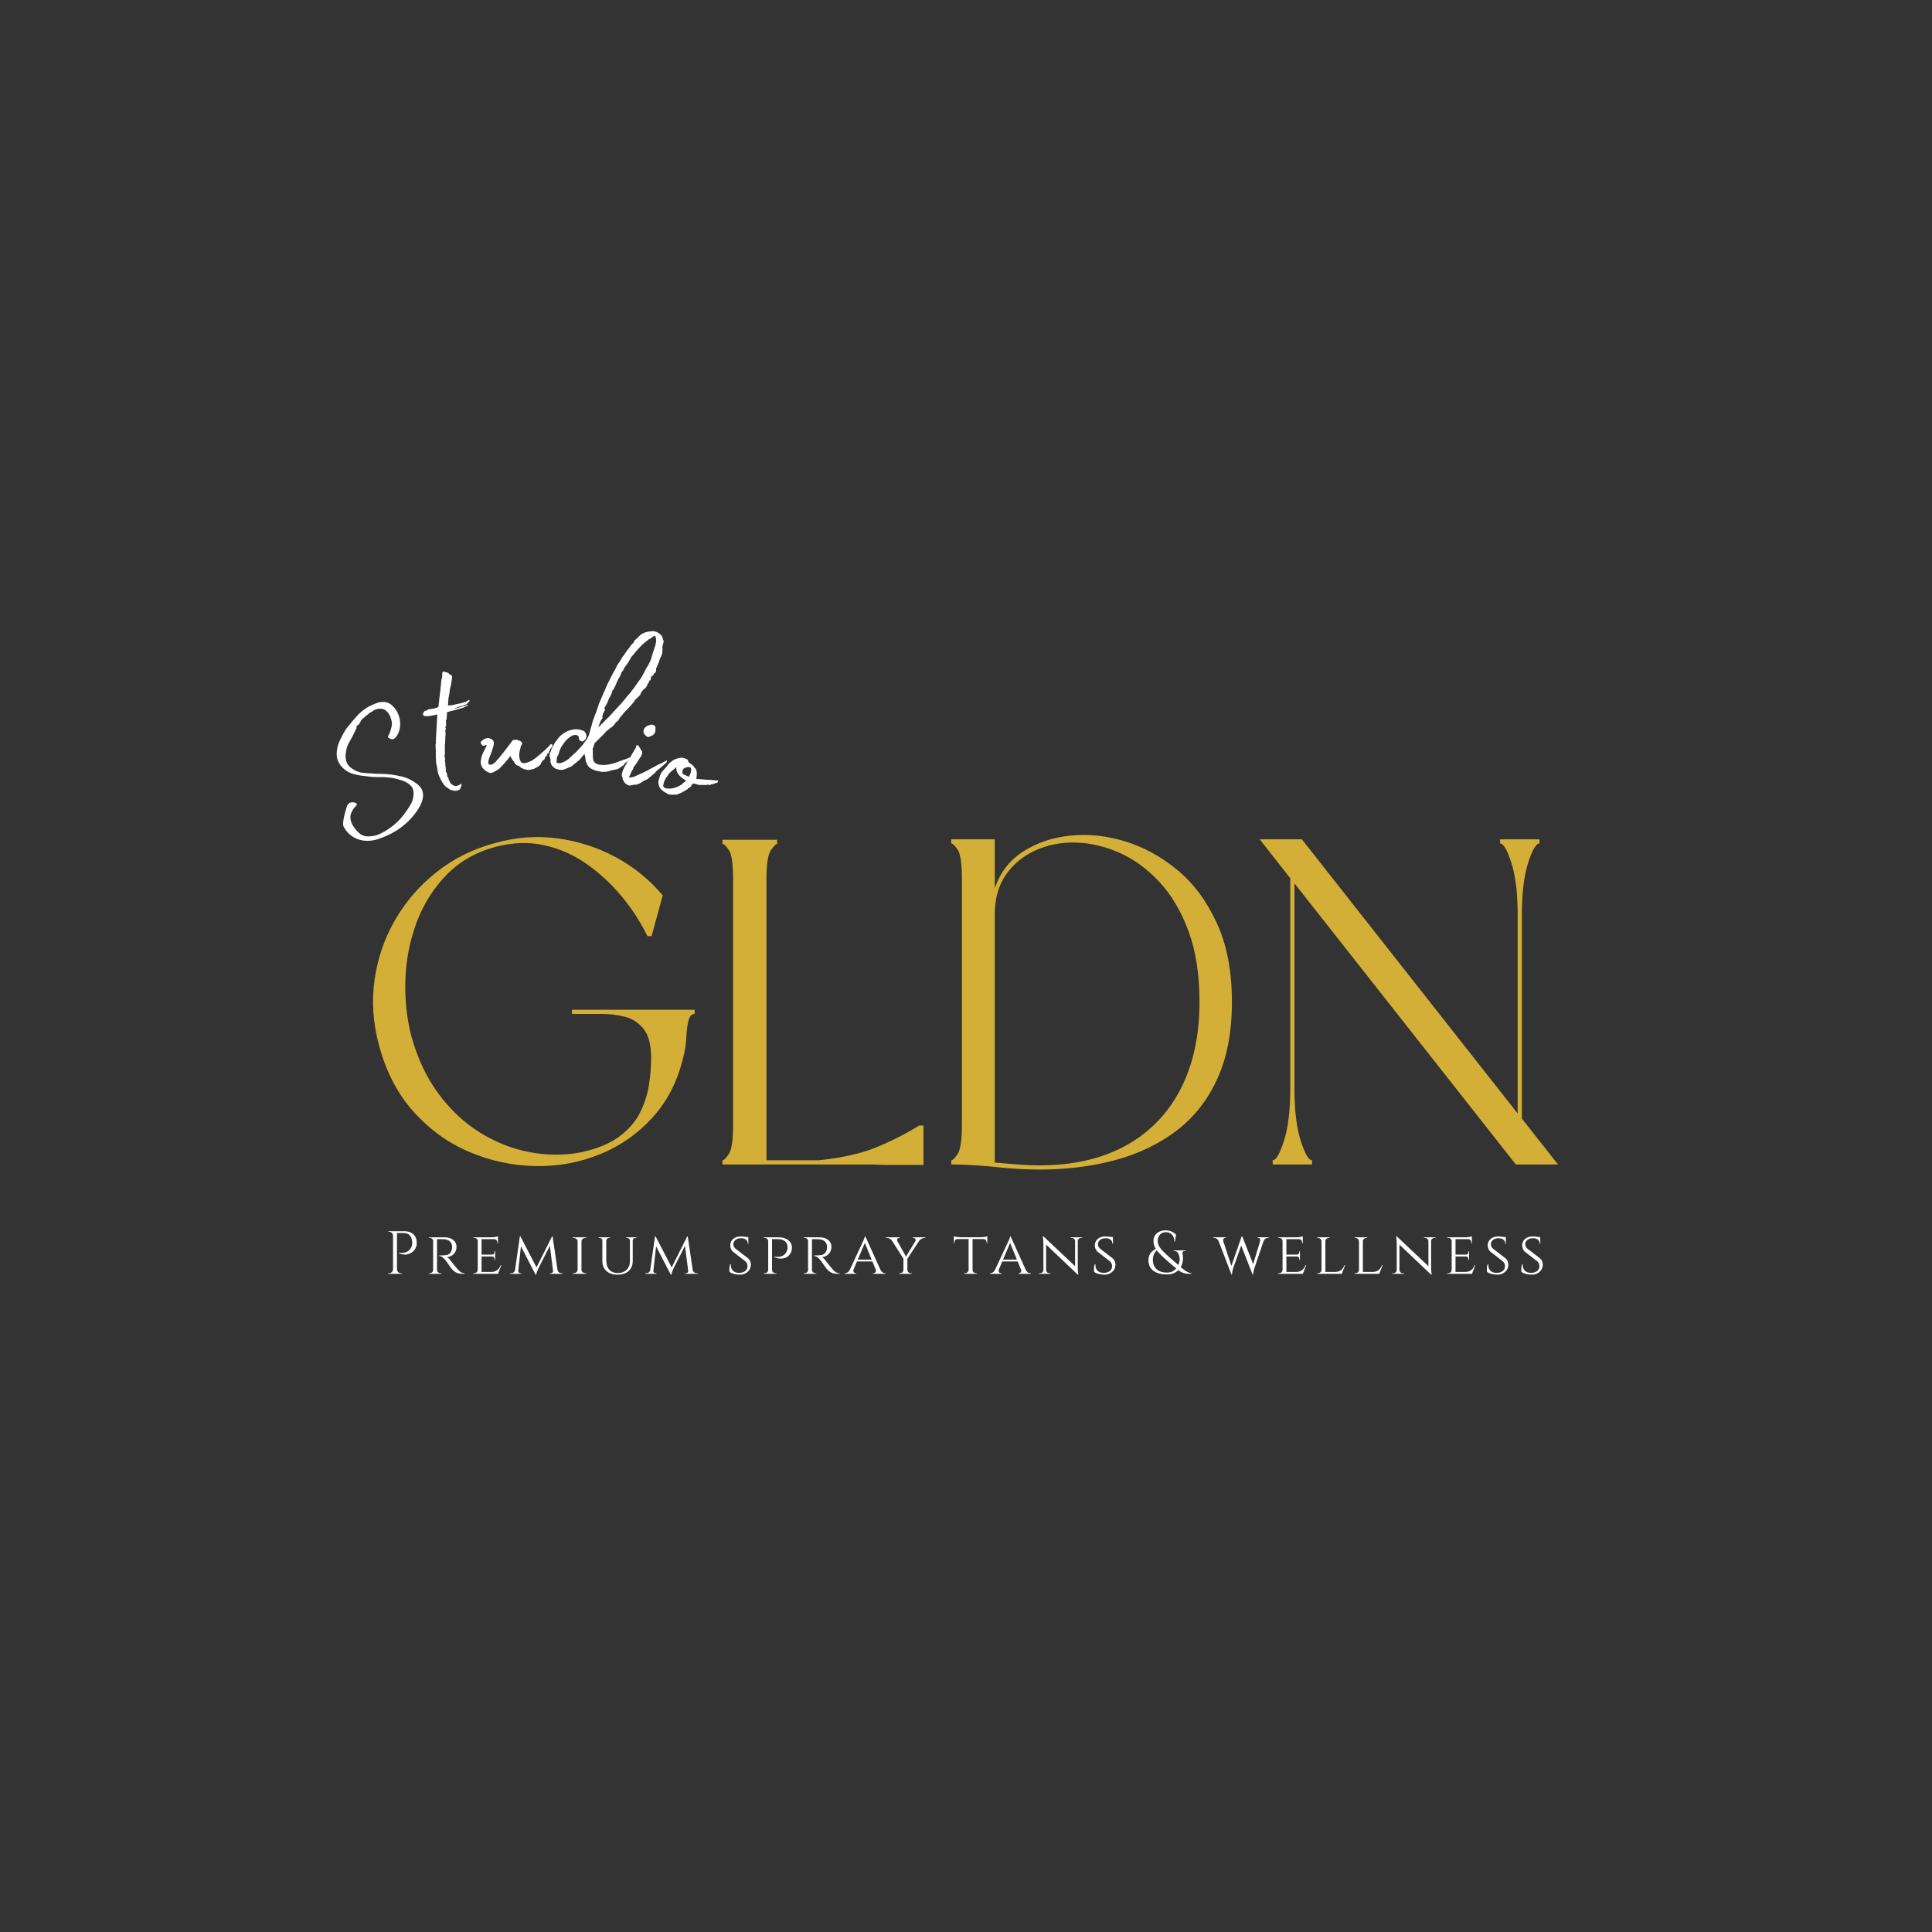 <svg xmlns="http://www.w3.org/2000/svg" xmlns:xlink="http://www.w3.org/1999/xlink" width="1587" zoomAndPan="magnify" viewBox="0 0 1190.25 1190.25" height="1587" preserveAspectRatio="xMidYMid meet"><rect x="0" y="0" width="1190.25" height="1190.25" fill="#333333" stroke="none"/><defs><g></g><clipPath id="57e49b1a9b"><rect x="0" width="804" y="0" height="419"></rect></clipPath></defs><g transform="matrix(1, 0, 0, 1, 165, 381)"><g clip-path="url(#57e49b1a9b)"><g fill="#d4af37" fill-opacity="1"><g transform="translate(56.1, 336.38)"><g><path d="M 180.047 -65.344 C 180.047 -73.707 178.473 -79.789 175.328 -83.594 C 172.191 -87.406 168.344 -89.879 163.781 -91.016 C 159.219 -92.16 154.461 -92.734 149.516 -92.734 L 131.25 -92.734 L 131.25 -95.297 L 206.859 -95.297 L 206.859 -92.734 C 204.961 -92.734 203.68 -91.305 203.016 -88.453 C 202.348 -85.598 201.914 -82.219 201.719 -78.312 C 201.531 -74.414 201.055 -70.945 200.297 -67.906 C 196.879 -52.5 190.555 -39.66 181.328 -29.391 C 172.098 -19.117 161.156 -11.414 148.5 -6.281 C 135.852 -1.145 122.539 1.281 108.562 1 C 94.582 0.719 81.078 -2.18 68.047 -7.703 C 55.016 -13.223 43.551 -21.5 33.656 -32.531 C 23.77 -43.562 16.641 -57.352 12.266 -73.906 C 8.648 -87.406 7.789 -100.766 9.688 -113.984 C 11.594 -127.203 15.828 -139.469 22.391 -150.781 C 28.953 -162.102 37.461 -171.898 47.922 -180.172 C 58.391 -188.453 70.379 -194.398 83.891 -198.016 C 96.816 -201.629 109.648 -202.578 122.391 -200.859 C 135.141 -199.148 147.078 -195.301 158.203 -189.312 C 169.336 -183.32 178.992 -175.477 187.172 -165.781 L 180.328 -140.672 L 177.766 -140.672 C 173.391 -149.609 167.969 -157.926 161.5 -165.625 C 155.031 -173.332 147.801 -179.941 139.812 -185.453 C 131.82 -190.973 123.164 -194.734 113.844 -196.734 C 104.52 -198.734 94.723 -198.398 84.453 -195.734 C 72.285 -192.504 62.156 -186.75 54.062 -178.469 C 45.977 -170.195 39.844 -160.492 35.656 -149.359 C 31.477 -138.234 29.148 -126.582 28.672 -114.406 C 28.203 -102.238 29.391 -90.547 32.234 -79.328 C 36.047 -65.441 41.66 -53.504 49.078 -43.516 C 56.492 -33.523 65.051 -25.535 74.75 -19.547 C 84.457 -13.555 94.633 -9.562 105.281 -7.562 C 115.938 -5.562 126.398 -5.516 136.672 -7.422 C 146.367 -9.516 154.117 -12.648 159.922 -16.828 C 165.723 -21.016 170.051 -25.863 172.906 -31.375 C 175.758 -36.895 177.66 -42.602 178.609 -48.5 C 179.566 -54.395 180.047 -60.008 180.047 -65.344 Z M 180.047 -65.344 "></path></g></g></g><g fill="#d4af37" fill-opacity="1"><g transform="translate(271.526, 336.38)"><g><path d="M 42.234 -200.016 L 42.234 -197.453 C 41.473 -197.453 40.188 -196.164 38.375 -193.594 C 36.57 -191.031 35.672 -184.992 35.672 -175.484 L 35.672 -2.562 L 67.906 -2.562 C 82.176 -4.082 93.875 -6.695 103 -10.406 C 112.133 -14.125 121.078 -18.645 129.828 -23.969 L 132.391 -23.969 L 132.391 0.281 L 107.859 0.281 L 100.438 0 L 8.562 0 L 8.562 -2.562 C 9.508 -2.562 10.836 -3.895 12.547 -6.562 C 14.266 -9.227 15.125 -15.219 15.125 -24.531 L 15.125 -175.484 C 15.125 -184.992 14.266 -191.031 12.547 -193.594 C 10.836 -196.164 9.508 -197.453 8.562 -197.453 L 8.562 -200.016 Z M 42.234 -200.016 "></path></g></g></g><g fill="#d4af37" fill-opacity="1"><g transform="translate(412.48, 336.38)"><g><path d="M 8.562 -197.734 L 8.562 -200.297 L 35.375 -200.297 L 35.375 -170.062 C 38.613 -179.758 44.414 -187.316 52.781 -192.734 C 61.156 -198.16 70.859 -201.441 81.891 -202.578 C 92.922 -203.723 104.191 -202.535 115.703 -199.016 C 127.211 -195.492 137.957 -189.598 147.938 -181.328 C 157.926 -173.055 166.008 -162.164 172.188 -148.656 C 178.375 -135.145 181.469 -118.977 181.469 -100.156 C 181.469 -81.695 178.473 -65.906 172.484 -52.781 C 166.492 -39.656 158.125 -29.004 147.375 -20.828 C 136.625 -12.648 124.066 -6.609 109.703 -2.703 C 95.348 1.191 79.703 3.141 62.766 3.141 C 54.586 3.141 46.031 2.66 37.094 1.703 C 28.156 0.754 19.5 0.188 11.125 0 L 8.562 0 L 8.562 -2.562 C 9.508 -2.562 10.836 -3.895 12.547 -6.562 C 14.266 -9.227 15.125 -15.219 15.125 -24.531 L 15.125 -175.766 C 15.125 -185.273 14.266 -191.312 12.547 -193.875 C 10.836 -196.445 9.508 -197.734 8.562 -197.734 Z M 161.5 -100.156 C 161.5 -117.082 159.211 -131.68 154.641 -143.953 C 150.078 -156.223 144.039 -166.348 136.531 -174.328 C 129.02 -182.316 120.789 -188.258 111.844 -192.156 C 102.906 -196.062 93.969 -198.109 85.031 -198.297 C 76.094 -198.492 67.863 -196.879 60.344 -193.453 C 52.832 -190.023 46.789 -185.031 42.219 -178.469 C 37.656 -171.906 35.375 -163.773 35.375 -154.078 L 35.375 -1.141 C 40.133 -0.766 44.797 -0.383 49.359 0 C 53.922 0.383 58.391 0.578 62.766 0.578 C 83.504 0.578 101.242 -3.461 115.984 -11.547 C 130.723 -19.641 141.992 -31.242 149.797 -46.359 C 157.598 -61.484 161.5 -79.414 161.5 -100.156 Z M 161.5 -100.156 "></path></g></g></g><g fill="#d4af37" fill-opacity="1"><g transform="translate(602.511, 336.38)"><g><path d="M 170.062 -153.797 L 170.062 -28.25 L 192.312 0 L 166.344 0 L 29.953 -173.188 L 29.953 -46.797 C 29.953 -33.484 31.234 -22.781 33.797 -14.688 C 36.367 -6.602 38.703 -2.562 40.797 -2.562 L 40.797 0 L 16.547 0 L 16.547 -2.562 C 18.641 -2.562 20.969 -6.602 23.531 -14.688 C 26.102 -22.781 27.391 -33.484 27.391 -46.797 L 27.391 -176.328 L 8.562 -200.297 L 34.531 -200.297 L 167.484 -31.391 L 167.484 -153.797 C 167.484 -167.109 166.195 -177.758 163.625 -185.75 C 161.062 -193.738 158.734 -197.734 156.641 -197.734 L 156.641 -200.297 L 180.891 -200.297 L 180.891 -197.734 C 178.805 -197.734 176.477 -193.738 173.906 -185.75 C 171.344 -177.758 170.062 -167.109 170.062 -153.797 Z M 170.062 -153.797 "></path></g></g></g><g fill="#ffffff" fill-opacity="1"><g transform="translate(40.028, 128.676)"><g><path d="M 36.109 -75.438 C 38.598 -73.406 40.25 -70.719 41.062 -67.375 C 41.883 -64.031 41.609 -60.82 40.234 -57.75 C 39.516 -56.289 38.719 -55.25 37.844 -54.625 C 36.969 -54.008 35.781 -54.191 34.281 -55.172 C 33.914 -55.535 33.922 -56.016 34.297 -56.609 C 34.68 -57.211 35.055 -58.066 35.422 -59.172 C 35.93 -60.703 36.254 -62.004 36.391 -63.078 C 36.523 -64.16 36.301 -65.555 35.719 -67.266 C 35.414 -68.211 35.02 -69.086 34.531 -69.891 C 34.039 -70.691 33.352 -71.414 32.469 -72.062 C 31.688 -72.688 30.754 -73.02 29.672 -73.062 C 28.598 -73.113 27.758 -73.031 27.156 -72.812 L 25.078 -72.062 C 24.879 -71.676 24.5 -71.363 23.938 -71.125 C 23.383 -70.883 23.109 -70.766 23.109 -70.766 C 22.836 -70.547 22.211 -70.051 21.234 -69.281 C 20.266 -68.508 19.348 -67.75 18.484 -67 C 17.629 -66.258 17.203 -65.707 17.203 -65.344 C 17.055 -65.082 16.938 -64.859 16.844 -64.672 C 16.758 -64.492 16.645 -64.273 16.5 -64.016 C 16.219 -63.504 15.781 -63.102 15.188 -62.812 C 14.676 -62.551 14.5 -62.004 14.656 -61.172 L 13.016 -57.875 C 12.578 -56.738 11.66 -55.016 10.266 -52.703 C 8.867 -50.398 8.07 -47.648 7.875 -44.453 C 7.738 -41.266 8.676 -38.805 10.688 -37.078 C 12.707 -35.359 15 -34.227 17.562 -33.688 C 18.832 -33.508 20.098 -33.395 21.359 -33.344 C 22.617 -33.289 23.867 -33.219 25.109 -33.125 C 25.617 -33.008 26.117 -32.961 26.609 -32.984 C 27.109 -33.004 27.598 -33.004 28.078 -32.984 C 30.617 -32.984 33.133 -32.832 35.625 -32.531 C 38.113 -32.227 40.562 -31.773 42.969 -31.172 C 46.539 -30.234 49.848 -28.473 52.891 -25.891 C 54.098 -24.766 54.883 -23.562 55.25 -22.281 C 55.625 -21 55.711 -19.672 55.516 -18.297 C 55.191 -16.203 54.328 -14.004 52.922 -11.703 C 51.523 -9.398 49.828 -7.195 47.828 -5.094 C 45.828 -2.988 43.754 -1.16 41.609 0.391 C 39.473 1.93 37.207 3.281 34.812 4.438 C 32.426 5.594 29.977 6.582 27.469 7.406 C 23.094 8.688 19.047 8.645 15.328 7.281 C 11.609 5.914 8.727 3.367 6.688 -0.359 C 6.352 -1.016 6.266 -2.047 6.422 -3.453 C 6.586 -4.859 6.863 -6.344 7.25 -7.906 C 7.645 -9.469 8.031 -10.828 8.406 -11.984 C 8.781 -13.148 9.031 -13.805 9.156 -13.953 C 9.812 -14.828 10.664 -15.301 11.719 -15.375 C 12.77 -15.457 13.633 -15.273 14.312 -14.828 C 14.988 -14.391 15.055 -13.906 14.516 -13.375 C 12.953 -11.938 11.852 -10.301 11.219 -8.469 C 10.582 -6.645 10.727 -4.641 11.656 -2.453 C 12.395 -0.828 13.594 0.867 15.25 2.641 C 16.914 4.41 18.758 5.383 20.781 5.562 C 23.508 5.727 26.004 5.336 28.266 4.391 C 29.547 3.836 30.801 3.195 32.031 2.469 C 33.27 1.75 34.457 0.969 35.594 0.125 C 38.363 -1.82 40.781 -4.094 42.844 -6.688 C 44.914 -9.281 46.586 -11.676 47.859 -13.875 C 48.91 -15.594 49.535 -17.602 49.734 -19.906 C 49.836 -21.145 49.723 -22.32 49.391 -23.438 C 49.055 -24.551 48.312 -25.547 47.156 -26.422 C 46.195 -27.223 45.141 -27.859 43.984 -28.328 C 42.836 -28.797 41.68 -29.188 40.516 -29.5 C 38.461 -30.113 36.332 -30.523 34.125 -30.734 C 31.914 -30.941 29.734 -31.008 27.578 -30.938 C 26.117 -30.926 24.641 -31 23.141 -31.156 C 21.648 -31.32 20.176 -31.492 18.719 -31.672 C 17.477 -31.773 15.688 -32.102 13.344 -32.656 C 11 -33.219 8.969 -34.207 7.25 -35.625 C 3.508 -38.676 1.926 -42.445 2.5 -46.938 C 2.602 -48.176 2.828 -49.359 3.172 -50.484 C 3.516 -51.617 3.957 -52.738 4.5 -53.844 C 5.219 -55.301 5.93 -56.691 6.641 -58.016 C 7.348 -59.336 8.176 -60.602 9.125 -61.812 C 11.602 -64.875 13.656 -67.273 15.281 -69.016 C 16.914 -70.766 18.801 -72.316 20.938 -73.672 C 22.551 -74.66 24.445 -75.566 26.625 -76.391 C 28.812 -77.223 30.82 -77.469 32.656 -77.125 C 33.863 -76.906 35.016 -76.344 36.109 -75.438 Z M 36.109 -75.438 "></path></g></g></g><g fill="#ffffff" fill-opacity="1"><g transform="translate(102.352, 100.158)"><g><path d="M 14.828 -45.531 L 12.859 -44.781 L 12.812 -44.516 C 15.082 -45.18 16.664 -45.648 17.562 -45.922 C 18.469 -46.203 19.504 -46.535 20.672 -46.922 C 20.941 -46.816 20.984 -46.66 20.797 -46.453 L 19.078 -45.75 C 18.828 -45.438 18.023 -45.109 16.672 -44.766 C 16.359 -44.68 15.941 -44.57 15.422 -44.438 C 14.91 -44.301 14.27 -44.094 13.5 -43.812 C 12.863 -43.645 12.145 -43.477 11.344 -43.312 C 10.539 -43.156 9.879 -42.969 9.359 -42.75 L 8.047 -42.406 L 7.781 -38.031 C 7.562 -37.895 7.422 -37.609 7.359 -37.172 C 7.305 -36.734 7.348 -36.41 7.484 -36.203 C 7.586 -36.141 7.547 -35.832 7.359 -35.281 C 7.648 -34.758 7.562 -34.098 7.094 -33.297 C 7.113 -33.223 7.098 -33.113 7.047 -32.969 C 7.004 -32.832 7.047 -32.695 7.172 -32.562 C 7.523 -32.145 7.445 -31.785 6.938 -31.484 C 6.938 -31.484 6.977 -31.328 7.062 -31.016 C 7 -30.586 7.016 -30.191 7.109 -29.828 C 7.203 -29.473 7.223 -29.082 7.172 -28.656 C 7.172 -28.312 7.141 -28.004 7.078 -27.734 C 7.023 -27.473 6.988 -27.211 6.969 -26.953 C 7.031 -26.379 7.016 -25.766 6.922 -25.109 C 6.836 -24.453 6.832 -23.836 6.906 -23.266 C 6.832 -22.922 6.758 -22.547 6.688 -22.141 C 6.613 -21.742 6.629 -21.348 6.734 -20.953 C 6.754 -20.273 6.75 -19.578 6.719 -18.859 C 6.688 -18.141 6.719 -17.453 6.812 -16.797 C 6.758 -16.617 6.695 -16.414 6.625 -16.188 C 6.562 -15.957 6.477 -15.742 6.375 -15.547 C 6.602 -15.273 6.719 -14.969 6.719 -14.625 C 6.727 -14.289 6.773 -13.969 6.859 -13.656 C 6.879 -13.57 6.859 -13.395 6.797 -13.125 C 6.734 -12.852 6.723 -12.641 6.766 -12.484 C 6.785 -11.734 6.867 -11.25 7.016 -11.031 C 6.953 -10.008 7.039 -9.023 7.281 -8.078 C 7.344 -7.836 7.312 -7.617 7.188 -7.422 C 7.039 -7.379 7.145 -7.32 7.5 -7.25 C 7.438 -6.812 7.336 -6.363 7.203 -5.906 C 7.516 -5.645 7.785 -5.145 8.016 -4.406 C 8.254 -3.676 8.227 -3.227 7.938 -3.062 C 8.102 -3.02 8.238 -2.969 8.344 -2.906 C 8.445 -2.852 8.406 -2.719 8.219 -2.5 C 8.551 -2.5 8.789 -2.223 8.938 -1.672 C 8.945 -1.254 9.066 -0.844 9.297 -0.438 C 9.535 -0.031 9.742 0.363 9.922 0.75 C 10.023 1.133 10.207 1.422 10.469 1.609 C 10.727 1.797 10.91 1.957 11.016 2.094 L 12.109 2.812 C 12.742 2.988 13.164 3.094 13.375 3.125 C 13.594 3.156 13.969 3.055 14.5 2.828 C 15 2.785 15.492 2.57 15.984 2.188 C 16.484 1.812 16.734 1.625 16.734 1.625 C 17.035 2.145 17.062 2.664 16.812 3.188 C 16.57 3.719 16.359 4.254 16.172 4.797 C 16.016 5.18 15.656 5.445 15.094 5.594 L 15.344 5.531 C 14.488 5.832 13.859 6.016 13.453 6.078 C 13.047 6.141 12.336 6.008 11.328 5.688 C 10.723 5.664 10.219 5.52 9.812 5.25 C 9.406 4.977 8.898 4.629 8.297 4.203 C 8.066 3.992 7.754 3.77 7.359 3.531 C 6.484 2.75 5.738 1.828 5.125 0.766 C 4.508 -0.297 3.938 -1.395 3.406 -2.531 C 2.852 -3.645 2.484 -4.812 2.297 -6.031 C 2.117 -7.25 1.906 -8.504 1.656 -9.797 C 1.395 -10.473 1.27 -11.191 1.281 -11.953 C 1.301 -12.711 1.258 -13.461 1.156 -14.203 L 1.125 -17.734 C 1.195 -18.43 1.188 -19.125 1.094 -19.812 C 1.008 -20.508 0.977 -21.281 1 -22.125 C 0.938 -22.352 0.957 -22.586 1.062 -22.828 C 1.176 -23.066 1.227 -23.359 1.219 -23.703 L 1.453 -23.766 C 1.359 -23.816 1.301 -23.879 1.281 -23.953 C 1.258 -24.035 1.203 -24.109 1.109 -24.172 L 1.844 -37.016 L 2.094 -41.016 C 0.738 -40.66 -1.109 -40.301 -3.453 -39.938 C -4.203 -39.926 -4.879 -39.945 -5.484 -40 C -6.098 -40.051 -6.516 -40.348 -6.734 -40.891 C -6.766 -41.035 -6.758 -41.281 -6.719 -41.625 C -6.688 -41.977 -6.523 -42.234 -6.234 -42.391 C -6.023 -42.867 -5.82 -43.133 -5.625 -43.188 C -5.426 -43.238 -5.328 -43.266 -5.328 -43.266 C -5.254 -43.285 -5.129 -43.297 -4.953 -43.297 C -4.785 -43.297 -4.676 -43.344 -4.625 -43.438 C -4.258 -43.695 -3.891 -43.914 -3.516 -44.094 C -3.148 -44.281 -2.75 -44.348 -2.312 -44.297 L 0 -44.641 C 0.539 -44.859 1.023 -45.02 1.453 -45.125 C 1.891 -45.238 2.266 -45.336 2.578 -45.422 C 2.828 -46.16 2.953 -46.844 2.953 -47.469 C 2.953 -48.102 3.039 -48.738 3.219 -49.375 C 3.207 -50.051 3.25 -50.691 3.344 -51.297 C 3.445 -51.91 3.547 -52.531 3.641 -53.156 C 3.629 -53.832 3.703 -54.523 3.859 -55.234 C 4.016 -55.941 4.078 -56.676 4.047 -57.438 C 4.203 -58.156 4.289 -58.875 4.312 -59.594 C 4.344 -60.312 4.422 -61.062 4.547 -61.844 C 4.484 -62.082 4.508 -62.301 4.625 -62.5 C 4.75 -62.695 4.848 -62.973 4.922 -63.328 C 4.984 -63.773 5.039 -64.301 5.094 -64.906 C 5.145 -65.508 5.16 -66.02 5.141 -66.438 C 5.223 -67.125 5.52 -67.457 6.031 -67.438 C 6.125 -67.363 6.234 -67.32 6.359 -67.312 C 6.492 -67.301 6.613 -67.27 6.719 -67.219 C 7.27 -67.031 7.785 -66.891 8.266 -66.797 C 8.754 -66.711 9.098 -66.441 9.297 -65.984 C 9.422 -65.848 9.602 -65.723 9.844 -65.609 C 10.082 -65.504 10.266 -65.383 10.391 -65.25 C 10.941 -65.051 11.219 -64.785 11.219 -64.453 C 11.219 -64.117 11.188 -63.738 11.125 -63.312 C 10.938 -62.07 10.742 -60.859 10.547 -59.672 C 10.348 -58.484 10.07 -57.289 9.719 -56.094 C 9.727 -55.344 9.633 -54.539 9.438 -53.688 C 9.238 -52.844 9.082 -51.984 8.969 -51.109 C 8.875 -49.816 8.797 -48.883 8.734 -48.312 C 8.672 -47.75 8.641 -47.133 8.641 -46.469 C 9.523 -46.625 10.219 -46.695 10.719 -46.688 C 11.227 -46.688 11.594 -46.758 11.812 -46.906 C 13.727 -47.312 15.188 -47.625 16.188 -47.844 C 17.188 -48.062 17.992 -48.27 18.609 -48.469 C 19.234 -48.664 19.926 -48.953 20.688 -49.328 C 20.812 -49.453 20.973 -49.617 21.172 -49.828 C 21.367 -50.047 21.566 -50.094 21.766 -49.969 C 22.078 -49.469 21.957 -49.039 21.406 -48.688 C 20.863 -48.332 20.523 -47.926 20.391 -47.469 L 20.188 -47.297 C 19.875 -47.223 19.441 -47.094 18.891 -46.906 C 18.348 -46.727 17.898 -46.504 17.547 -46.234 C 17.266 -46.336 16.832 -46.289 16.25 -46.094 C 15.676 -45.906 15.203 -45.719 14.828 -45.531 Z M 14.828 -45.531 "></path></g></g></g><g fill="#ffffff" fill-opacity="1"><g transform="translate(126.547, 92.986)"><g><path d="M 34.312 0.391 C 34.145 0.316 33.977 0.305 33.812 0.359 C 33.656 0.422 33.492 0.414 33.328 0.344 C 32.984 0.207 32.688 0.109 32.438 0.047 C 32.195 -0.016 31.957 -0.035 31.719 -0.016 C 31.289 -0.223 30.859 -0.391 30.422 -0.516 C 30.172 -0.648 29.914 -0.77 29.656 -0.875 C 29.406 -0.977 29.273 -1.07 29.266 -1.156 C 28.805 -1.758 28.16 -2.156 27.328 -2.344 C 26.734 -2.539 26.273 -2.848 25.953 -3.266 C 25.641 -3.691 25.379 -4.141 25.172 -4.609 C 25.066 -4.754 24.945 -4.906 24.812 -5.062 C 24.688 -5.219 24.578 -5.336 24.484 -5.422 C 24.203 -5.805 23.961 -6.172 23.766 -6.516 C 23.578 -6.867 23.383 -7.207 23.188 -7.531 C 23.258 -7.688 23.164 -7.922 22.906 -8.234 C 20.832 -5.516 18.438 -2.805 15.719 -0.109 C 14.938 0.285 14.156 0.738 13.375 1.25 C 12.602 1.77 11.773 2.109 10.891 2.266 C 10.484 2.297 9.895 2.117 9.125 1.734 C 8.352 1.359 7.66 0.91 7.047 0.391 C 6.43 -0.129 6.031 -0.508 5.844 -0.75 C 5.164 -1.832 4.77 -2.801 4.656 -3.656 C 4.539 -4.508 4.609 -5.477 4.859 -6.562 C 5.078 -7.801 5.477 -9.02 6.062 -10.219 C 6.656 -11.414 7.203 -12.469 7.703 -13.375 C 8.203 -14.281 8.359 -14.848 8.172 -15.078 C 6.816 -14.555 5.969 -14.441 5.625 -14.734 C 5.332 -15.117 5.07 -15.461 4.844 -15.766 C 4.625 -16.078 4.539 -16.398 4.594 -16.734 C 4.738 -16.992 4.898 -17.211 5.078 -17.391 C 5.266 -17.566 5.438 -17.707 5.594 -17.812 C 6.125 -18.258 6.707 -18.641 7.344 -18.953 C 8.301 -19.273 9.191 -19.348 10.016 -19.172 C 10.367 -18.953 10.754 -18.781 11.172 -18.656 C 11.598 -18.531 11.91 -18.305 12.109 -17.984 C 12.672 -17.211 12.848 -16.328 12.641 -15.328 C 12.441 -14.328 12.078 -13.031 11.547 -11.438 C 11.285 -10.676 10.938 -9.742 10.5 -8.641 C 10.07 -7.547 9.789 -6.785 9.656 -6.359 C 9.469 -5.766 9.336 -5.113 9.266 -4.406 C 9.203 -3.707 9.43 -3.219 9.953 -2.938 C 10.703 -2.676 11.504 -2.867 12.359 -3.516 C 13.211 -4.078 13.82 -4.598 14.188 -5.078 C 14.551 -5.566 14.961 -6.035 15.422 -6.484 C 16.016 -7.191 16.57 -7.875 17.094 -8.531 C 17.613 -9.188 18.164 -9.867 18.75 -10.578 C 19.344 -11.285 19.895 -12.008 20.406 -12.75 C 20.926 -13.488 21.445 -14.164 21.969 -14.781 C 22.332 -15.227 22.66 -15.664 22.953 -16.094 C 23.242 -16.531 23.535 -16.926 23.828 -17.281 C 23.973 -17.531 24.195 -17.797 24.5 -18.078 L 27.062 -18.297 C 27.082 -18.129 27.383 -17.969 27.969 -17.812 C 28.551 -17.656 29.082 -17.41 29.562 -17.078 C 30.051 -16.754 30.203 -16.219 30.016 -15.469 C 29.492 -14.77 29.16 -13.883 29.016 -12.812 C 28.617 -11.633 28.391 -10.426 28.328 -9.188 C 28.266 -7.945 28.453 -6.734 28.891 -5.547 C 29.086 -5.066 29.285 -4.676 29.484 -4.375 C 30.191 -3.781 31.223 -3.66 32.578 -4.016 C 33.941 -4.379 35.129 -4.848 36.141 -5.422 C 36.773 -5.797 37.398 -6.219 38.016 -6.688 C 38.629 -7.156 39.207 -7.617 39.75 -8.078 C 40.812 -8.984 41.895 -9.91 43 -10.859 C 44.102 -11.816 45.148 -12.789 46.141 -13.781 L 47.719 -15.516 C 48.352 -15.566 48.707 -15.391 48.781 -14.984 C 48.863 -14.578 48.797 -14.207 48.578 -13.875 C 48.285 -13.52 47.969 -13.16 47.625 -12.797 C 47.289 -12.441 47.113 -11.93 47.094 -11.266 L 46.625 -11 C 46.895 -10.602 46.867 -10.332 46.547 -10.188 C 46.234 -10.039 46.008 -9.879 45.875 -9.703 C 45.539 -9.586 45.406 -9.43 45.469 -9.234 C 45.531 -9.035 45.445 -8.848 45.219 -8.672 C 45.383 -8.516 45.641 -8.41 45.984 -8.359 C 45.734 -8.336 45.551 -8.301 45.438 -8.25 C 45.32 -8.195 45.18 -8.16 45.016 -8.141 C 44.535 -8.098 44.242 -7.707 44.141 -6.969 C 44.16 -6.633 44.02 -6.316 43.719 -6.016 C 43.426 -5.711 43.113 -5.547 42.781 -5.516 L 41.703 -3.688 C 41.711 -3.602 41.738 -3.562 41.781 -3.562 C 41.82 -3.57 41.844 -3.578 41.844 -3.578 C 41.176 -2.617 40.453 -1.941 39.672 -1.547 C 38.898 -1.16 38.078 -0.723 37.203 -0.234 Z M 34.312 0.391 "></path></g></g></g><g fill="#ffffff" fill-opacity="1"><g transform="translate(172.812, 89.094)"><g><path d="M 70.219 -68.75 C 70.312 -68.164 70.238 -67.582 70 -67 C 69.758 -66.414 69.535 -65.926 69.328 -65.531 L 68.438 -63.312 C 68.27 -62.594 68.02 -61.906 67.688 -61.25 C 67.363 -60.594 67.062 -59.828 66.781 -58.953 C 66.77 -58.867 66.695 -58.797 66.562 -58.734 C 66.426 -58.672 66.359 -58.641 66.359 -58.641 C 66.484 -58.297 66.492 -57.719 66.391 -56.906 C 66.297 -56.094 65.906 -55.562 65.219 -55.312 L 64.406 -53.688 C 64 -53.738 63.707 -53.734 63.531 -53.672 L 63.516 -53.547 L 63.328 -52.969 C 63.211 -52.656 63.133 -52.332 63.094 -52 C 63.051 -51.676 63.016 -51.352 62.984 -51.031 C 62.898 -51.039 62.812 -51.031 62.719 -51 C 62.633 -50.977 62.508 -50.938 62.344 -50.875 C 61.945 -49.758 61.566 -49.062 61.203 -48.781 C 61.172 -48.539 61.023 -48.172 60.766 -47.672 C 60.504 -47.172 60.223 -46.727 59.922 -46.344 L 58.391 -45.062 C 58.285 -44.914 58.141 -44.727 57.953 -44.5 C 57.773 -44.281 57.629 -44.051 57.516 -43.812 L 57.266 -43.844 C 57.078 -43.051 56.879 -42.5 56.672 -42.188 C 56.473 -41.875 56.188 -41.539 55.812 -41.188 L 53.172 -38.688 C 53.305 -38.582 53.109 -38.191 52.578 -37.516 C 52.047 -36.836 51.398 -36.078 50.641 -35.234 C 49.879 -34.391 49.141 -33.598 48.422 -32.859 C 47.711 -32.117 47.27 -31.676 47.094 -31.531 C 47.008 -31.539 46.719 -31.207 46.219 -30.531 C 45.727 -29.852 45.25 -29.297 44.781 -28.859 C 44.395 -28.328 43.992 -27.738 43.578 -27.094 C 43.172 -26.445 42.914 -26.051 42.812 -25.906 C 42.75 -25.988 42.613 -25.895 42.406 -25.625 C 42.207 -25.363 42.035 -25.285 41.891 -25.391 L 40.719 -23.828 C 40.219 -23.141 39.785 -22.672 39.422 -22.422 C 39.055 -22.18 38.789 -21.992 38.625 -21.859 C 38.094 -21.586 37.488 -21.086 36.812 -20.359 C 36.363 -19.992 36.062 -19.82 35.906 -19.844 C 35.812 -19.77 35.734 -19.656 35.672 -19.5 C 35.609 -19.352 35.484 -19.207 35.297 -19.062 C 35.203 -18.988 35.109 -18.895 35.016 -18.781 C 34.93 -18.664 34.836 -18.535 34.734 -18.391 L 28.547 -12.25 C 28.348 -12.031 28.227 -11.758 28.188 -11.438 L 28.125 -10.953 C 28.082 -10.617 27.977 -10.422 27.812 -10.359 C 28.031 -10.172 27.895 -9.773 27.406 -9.172 C 27.312 -9.098 27.289 -8.914 27.344 -8.625 C 27.395 -8.332 27.406 -8.066 27.375 -7.828 L 27.453 -3.516 L 27.656 -2.125 C 27.656 -2.039 27.695 -1.867 27.781 -1.609 C 27.875 -1.359 27.953 -1.188 28.016 -1.094 C 28.211 -0.738 28.422 -0.461 28.641 -0.266 C 28.867 -0.066 29.098 0.125 29.328 0.312 C 30.098 0.645 30.707 0.859 31.156 0.953 C 31.602 1.055 32.234 1.117 33.047 1.141 C 33.93 1.242 34.832 1.227 35.75 1.094 C 36.676 0.969 37.648 0.805 38.672 0.609 C 40.273 0.223 41.836 -0.281 43.359 -0.906 C 44.879 -1.539 46.453 -2.086 48.078 -2.547 C 48.41 -2.672 48.727 -2.797 49.031 -2.922 C 49.332 -3.055 49.66 -3.219 50.016 -3.406 C 50.191 -3.469 50.297 -3.473 50.328 -3.422 C 50.367 -3.379 50.426 -3.352 50.5 -3.344 C 50.57 -3.25 50.32 -2.891 49.75 -2.266 C 49.176 -1.641 48.93 -1.32 49.016 -1.312 C 48.566 -0.969 48.156 -0.629 47.781 -0.297 C 47.406 0.035 46.953 0.367 46.422 0.703 C 46.422 0.703 46.477 0.727 46.594 0.781 C 46.719 0.844 46.77 0.953 46.75 1.109 C 45.852 1.66 45.223 2.055 44.859 2.297 C 44.504 2.547 43.926 2.945 43.125 3.5 C 42.508 3.758 41.594 3.992 40.375 4.203 C 39.156 4.422 38.238 4.66 37.625 4.922 C 37.207 5.023 36.742 5.129 36.234 5.234 C 35.723 5.348 35.18 5.406 34.609 5.406 C 34.273 5.438 33.961 5.453 33.672 5.453 C 33.391 5.461 33.047 5.445 32.641 5.406 C 32.305 5.363 31.922 5.273 31.484 5.141 C 31.055 5.004 30.641 4.91 30.234 4.859 C 29.43 4.766 28.598 4.52 27.734 4.125 C 26.879 3.727 26.148 3.328 25.547 2.922 C 24.367 1.785 23.648 0.629 23.391 -0.547 L 23.062 -0.953 L 23.016 -1.453 C 22.953 -2.359 22.844 -3.172 22.688 -3.891 C 22.531 -4.617 22.398 -5.195 22.297 -5.625 L 20.703 -3.844 C 20.609 -3.781 20.484 -3.613 20.328 -3.344 C 20.18 -3.07 20.02 -2.859 19.844 -2.703 C 19.164 -1.973 18.691 -1.52 18.422 -1.344 C 18.148 -1.176 17.785 -0.879 17.328 -0.453 C 16.867 -0.086 16.367 0.305 15.828 0.734 C 15.285 1.16 14.781 1.594 14.312 2.031 C 13.695 2.281 13.082 2.531 12.469 2.781 C 11.863 3.039 11.219 3.332 10.531 3.656 C 9.477 4.094 8.461 4.27 7.484 4.188 C 6.516 4.113 5.598 3.906 4.734 3.562 C 4.348 3.426 3.93 3.164 3.484 2.781 C 3.035 2.395 2.629 2.008 2.266 1.625 C 2.035 1.438 1.867 1.109 1.766 0.641 C 1.66 0.18 1.508 -0.266 1.312 -0.703 C 1.258 -0.867 1.266 -1.051 1.328 -1.25 C 1.391 -1.445 1.395 -1.672 1.344 -1.922 C 1.344 -2.504 1.211 -3.078 0.953 -3.641 C 0.691 -4.211 0.645 -4.852 0.812 -5.562 C 1.133 -6.188 1.395 -6.797 1.594 -7.391 C 1.801 -7.984 1.988 -8.633 2.156 -9.344 L 2.172 -9.469 L 2.391 -9.438 C 2.723 -10.062 3.078 -10.723 3.453 -11.422 C 3.828 -12.117 4.078 -12.617 4.203 -12.922 C 4.203 -12.922 4.223 -12.938 4.266 -12.969 C 4.305 -13.008 4.367 -13.023 4.453 -13.016 C 4.859 -13.629 5.211 -14.141 5.516 -14.547 C 5.816 -14.961 6.102 -15.316 6.375 -15.609 L 7.234 -16.625 C 9.348 -18.414 11.305 -19.586 13.109 -20.141 C 14.91 -20.703 16.477 -20.922 17.812 -20.797 C 19.156 -20.672 20.219 -20.438 21 -20.094 C 21.781 -19.75 22.172 -19.578 22.172 -19.578 C 22.172 -19.578 22.398 -19.258 22.859 -18.625 C 23.316 -18 23.523 -17.191 23.484 -16.203 C 23.441 -15.223 22.703 -14.242 21.266 -13.266 L 21.031 -13.297 C 19.562 -13.398 18.805 -14.281 18.766 -15.938 C 18.422 -17.195 17.238 -17.594 15.219 -17.125 C 14.852 -16.914 14.516 -16.742 14.203 -16.609 C 13.898 -16.484 13.609 -16.273 13.328 -15.984 C 12.441 -15.441 11.613 -14.742 10.844 -13.891 C 10.082 -13.035 9.441 -12.188 8.922 -11.344 C 8.816 -11.113 8.641 -10.828 8.391 -10.484 C 8.148 -10.148 7.984 -9.953 7.891 -9.891 C 7.848 -9.555 7.727 -9.281 7.531 -9.062 C 7.301 -8.52 7.062 -7.914 6.812 -7.25 C 6.562 -6.582 6.414 -6.082 6.375 -5.75 C 6.281 -5.602 6.219 -5.426 6.188 -5.219 C 6.164 -5.008 6.066 -4.832 5.891 -4.688 C 5.391 -3.926 5.156 -3.191 5.188 -2.484 C 5.219 -1.785 5.148 -1.082 4.984 -0.375 C 5.754 0.051 6.473 0.203 7.141 0.078 C 7.816 -0.035 8.375 -0.191 8.812 -0.391 C 9.406 -0.641 9.898 -0.863 10.297 -1.062 C 10.703 -1.258 11.176 -1.566 11.719 -1.984 C 12.344 -2.328 12.867 -2.758 13.297 -3.281 C 13.723 -3.801 14.207 -4.234 14.75 -4.578 C 15.062 -5.035 15.441 -5.422 15.891 -5.734 C 16.336 -6.047 16.742 -6.391 17.109 -6.766 L 20.969 -10.953 L 23.359 -14.25 C 23.367 -14.332 23.414 -14.391 23.5 -14.422 C 23.582 -14.453 23.895 -14.969 24.438 -15.969 C 24.457 -16.125 24.516 -16.273 24.609 -16.422 C 24.711 -16.578 24.77 -16.695 24.781 -16.781 C 24.977 -17.082 25.102 -17.438 25.156 -17.844 L 27.391 -25.844 C 27.754 -26.863 28.102 -27.848 28.438 -28.797 C 28.77 -29.742 29.16 -30.723 29.609 -31.734 C 29.867 -32.516 30.129 -33.301 30.391 -34.094 C 30.648 -34.883 30.922 -35.711 31.203 -36.578 C 31.297 -36.742 31.578 -37.395 32.047 -38.531 C 32.523 -39.664 33.051 -40.91 33.625 -42.266 C 34.195 -43.629 34.648 -44.625 34.984 -45.25 C 35.566 -46.738 36.191 -48.16 36.859 -49.516 C 37.523 -50.879 38.234 -52.254 38.984 -53.641 C 39.41 -54.484 39.766 -55.195 40.047 -55.781 C 40.336 -56.363 40.625 -56.801 40.906 -57.094 L 42.406 -60.25 C 42.789 -60.781 43.16 -61.305 43.516 -61.828 C 43.867 -62.359 44.25 -62.93 44.656 -63.547 C 44.863 -63.922 45.051 -64.285 45.219 -64.641 C 45.383 -65.004 45.617 -65.367 45.922 -65.734 C 46.566 -66.316 46.961 -66.848 47.109 -67.328 L 48.453 -69.25 C 48.473 -69.406 48.531 -69.516 48.625 -69.578 C 49.07 -69.941 49.453 -70.391 49.766 -70.922 C 50.078 -71.461 50.43 -72 50.828 -72.531 C 50.848 -72.695 50.941 -72.77 51.109 -72.75 C 51.305 -73.039 51.562 -73.312 51.875 -73.562 C 52.195 -73.812 52.457 -74.086 52.656 -74.391 C 52.75 -74.461 52.801 -74.539 52.812 -74.625 C 52.883 -75.188 53.125 -75.609 53.531 -75.891 C 53.938 -76.172 54.281 -76.461 54.562 -76.766 C 54.844 -77.047 55.145 -77.352 55.469 -77.688 C 55.801 -78.02 56.109 -78.332 56.391 -78.625 C 57.41 -79.477 58.52 -80.098 59.719 -80.484 C 60.914 -80.867 62.176 -81.109 63.5 -81.203 C 64.5 -81.316 65.488 -81.188 66.469 -80.812 C 67.457 -80.445 68.312 -79.891 69.031 -79.141 C 69.656 -78.742 70.062 -78.18 70.25 -77.453 C 70.445 -76.734 70.703 -75.977 71.016 -75.188 C 71.129 -74.688 71.047 -74.18 70.766 -73.672 C 70.492 -73.172 70.41 -72.672 70.516 -72.172 C 70.516 -72.172 70.484 -72.113 70.422 -72 C 70.367 -71.883 70.258 -71.797 70.094 -71.734 L 70.375 -70.953 Z M 65.797 -72.016 C 66.086 -72.961 66.289 -73.906 66.406 -74.844 C 66.52 -75.781 66.395 -76.723 66.031 -77.672 C 66.082 -78.078 66.023 -78.289 65.859 -78.312 C 65.609 -78.258 65.352 -78.207 65.094 -78.156 C 64.844 -78.102 64.586 -78.008 64.328 -77.875 L 63.344 -77.016 C 63.156 -76.797 62.93 -76.66 62.672 -76.609 C 62.422 -76.555 62.207 -76.457 62.031 -76.312 L 59.438 -74.281 C 58.613 -73.656 57.82 -72.938 57.062 -72.125 C 56.301 -71.312 55.551 -70.5 54.812 -69.688 C 54.32 -69.164 53.879 -68.648 53.484 -68.141 C 53.191 -67.742 52.852 -67.32 52.469 -66.875 C 52.094 -66.438 51.664 -65.961 51.188 -65.453 C 50.844 -64.754 50.426 -64.023 49.938 -63.266 C 49.719 -62.879 49.5 -62.492 49.281 -62.109 C 49.07 -61.723 48.82 -61.344 48.531 -60.969 C 48.227 -60.594 47.957 -60.234 47.719 -59.891 C 47.477 -59.547 47.207 -59.191 46.906 -58.828 C 46.789 -58.516 46.672 -58.219 46.547 -57.938 C 46.43 -57.664 46.316 -57.414 46.203 -57.188 C 45.922 -56.895 45.707 -56.676 45.562 -56.531 C 45.426 -56.383 45.258 -56.156 45.062 -55.844 C 44.938 -55.531 44.801 -55.133 44.656 -54.656 C 44.52 -54.188 44.348 -53.758 44.141 -53.375 C 43.742 -52.844 43.375 -52.227 43.031 -51.531 C 42.695 -50.832 42.367 -50.133 42.047 -49.438 L 40.969 -46.859 C 40.613 -46.578 40.379 -46.176 40.266 -45.656 C 40.16 -45.133 39.859 -44.816 39.359 -44.703 C 39.348 -44.617 39.359 -44.535 39.391 -44.453 C 39.422 -44.379 39.426 -44.258 39.406 -44.094 C 39.27 -43.695 39.141 -43.316 39.016 -42.953 C 38.891 -42.598 38.723 -42.227 38.516 -41.844 C 38.273 -41.301 38.031 -40.836 37.781 -40.453 C 37.531 -40.078 37.281 -39.578 37.031 -38.953 C 36.906 -38.641 36.773 -38.266 36.641 -37.828 C 36.516 -37.398 36.301 -36.992 36 -36.609 C 35.875 -36.211 35.68 -35.828 35.422 -35.453 C 35.172 -35.078 34.938 -34.695 34.719 -34.312 C 34.469 -33.594 34.578 -33.125 35.047 -32.906 C 34.848 -32.602 34.691 -32.336 34.578 -32.109 C 34.461 -31.879 34.359 -31.68 34.266 -31.516 C 34.172 -31.453 34.117 -31.379 34.109 -31.297 C 34.098 -31.211 34.094 -31.172 34.094 -31.172 C 33.707 -30.723 33.508 -30.273 33.5 -29.828 C 33.488 -29.379 33.379 -28.961 33.172 -28.578 C 33.16 -28.492 33.207 -28.422 33.312 -28.359 C 33.426 -28.305 33.484 -28.281 33.484 -28.281 C 33.441 -27.969 33.422 -27.812 33.422 -27.812 C 33.223 -27.5 33.02 -27.188 32.812 -26.875 C 32.613 -26.57 32.414 -26.27 32.219 -25.969 L 31.641 -24.312 C 31.43 -24.02 31.254 -23.594 31.109 -23.031 C 30.961 -22.469 30.883 -22.148 30.875 -22.078 C 31.145 -22.285 31.395 -22.52 31.625 -22.781 C 31.863 -23.039 32.129 -23.316 32.422 -23.609 C 33.066 -24.18 33.695 -24.801 34.312 -25.469 C 34.938 -26.133 35.57 -26.801 36.219 -27.469 C 36.688 -27.812 37.109 -28.207 37.484 -28.656 C 37.859 -29.102 38.281 -29.547 38.75 -29.984 L 41.469 -32.984 L 44.766 -36.516 C 45.242 -37.109 45.75 -37.723 46.281 -38.359 C 46.812 -38.992 47.312 -39.57 47.781 -40.094 C 48.102 -40.625 48.492 -41.109 48.953 -41.547 C 49.41 -41.984 49.836 -42.469 50.234 -43 C 51.035 -44.039 51.852 -45.109 52.688 -46.203 C 53.52 -47.297 54.289 -48.414 55 -49.562 C 55.488 -50.156 55.953 -50.75 56.391 -51.344 C 56.836 -51.945 57.27 -52.598 57.688 -53.297 L 60.281 -58.281 L 61.688 -60.562 C 62.125 -61.414 62.508 -62.211 62.844 -62.953 C 63.176 -63.691 63.438 -64.469 63.625 -65.281 C 63.938 -66.469 64.281 -67.594 64.656 -68.656 C 65.039 -69.719 65.422 -70.836 65.797 -72.016 Z M 65.797 -72.016 "></path></g></g></g><g fill="#ffffff" fill-opacity="1"><g transform="translate(215.6, 95.133)"><g><path d="M 17.188 -22.953 C 17.082 -23.148 16.906 -23.344 16.656 -23.531 C 16.414 -23.727 16.242 -23.938 16.141 -24.156 C 15.66 -25.133 15.707 -26.18 16.281 -27.297 C 16.852 -28.066 17.504 -28.617 18.234 -28.953 C 18.961 -29.297 19.773 -29.551 20.672 -29.719 C 20.773 -29.781 20.906 -29.785 21.062 -29.734 C 21.219 -29.691 21.297 -29.672 21.297 -29.672 C 22.566 -29.379 23.207 -28.812 23.219 -27.969 C 23.219 -27.375 23.195 -26.719 23.156 -26 C 23.125 -25.289 22.906 -24.656 22.5 -24.094 C 22.082 -23.539 21.578 -23.133 20.984 -22.875 C 20.398 -22.625 19.781 -22.375 19.125 -22.125 C 18.352 -22.094 17.707 -22.367 17.188 -22.953 Z M 29.438 -5.797 L 29.281 -5.703 C 29.281 -5.703 28.938 -5.395 28.25 -4.781 C 27.57 -4.176 26.844 -3.555 26.062 -2.922 C 25.289 -2.297 24.742 -1.863 24.422 -1.625 C 24.098 -1.375 23.734 -0.988 23.328 -0.469 C 22.922 0.051 22.113 0.773 20.906 1.703 L 19.078 3.219 C 18.973 3.27 18.859 3.359 18.734 3.484 C 18.617 3.617 18.457 3.742 18.25 3.859 L 17.5 4.281 C 16.938 4.457 16.395 4.707 15.875 5.031 C 15.363 5.352 14.836 5.688 14.297 6.031 C 13.773 6.406 13.047 6.742 12.109 7.047 C 11.805 7.211 11.484 7.289 11.141 7.281 C 10.805 7.281 10.422 7.297 9.984 7.328 C 9.629 7.41 9.207 7.484 8.719 7.547 C 8.227 7.617 7.754 7.719 7.297 7.844 C 6.805 7.781 6.398 7.641 6.078 7.422 C 5.766 7.203 5.422 6.992 5.047 6.797 C 4.535 6.484 4.16 6.082 3.922 5.594 C 3.691 5.102 3.422 4.645 3.109 4.219 C 3.066 4.113 3.047 3.977 3.047 3.812 C 3.047 3.656 3.02 3.52 2.969 3.406 C 3 2.988 2.895 2.617 2.656 2.297 C 2.633 2.035 2.586 1.805 2.516 1.609 C 2.441 1.422 2.41 1.203 2.422 0.953 C 2.629 -0.098 2.969 -1.148 3.438 -2.203 C 3.914 -3.254 4.453 -4.238 5.047 -5.156 C 5.441 -5.906 5.844 -6.625 6.25 -7.312 C 6.656 -8 7.094 -8.695 7.562 -9.406 C 8.102 -10.445 8.66 -11.438 9.234 -12.375 C 9.805 -13.32 10.406 -14.297 11.031 -15.297 L 11.297 -16.234 C 11.305 -16.828 11.547 -17.055 12.016 -16.922 C 12.191 -16.961 12.383 -16.969 12.594 -16.938 C 12.812 -16.914 12.945 -16.734 13 -16.391 C 13.062 -16.035 13.242 -15.707 13.547 -15.406 C 13.859 -15.102 14.039 -14.773 14.094 -14.422 C 14.289 -14.191 14.492 -13.922 14.703 -13.609 C 14.91 -13.297 15.016 -13.008 15.016 -12.75 C 15.117 -12.207 14.984 -11.609 14.609 -10.953 C 14.523 -10.641 14.398 -10.332 14.234 -10.031 C 14.066 -9.738 13.863 -9.457 13.625 -9.188 C 13.25 -8.539 12.844 -7.898 12.406 -7.266 C 11.969 -6.629 11.52 -5.945 11.062 -5.219 C 10.914 -5.008 10.75 -4.801 10.562 -4.594 C 10.375 -4.395 10.211 -4.188 10.078 -3.969 C 9.828 -3.707 9.688 -3.535 9.656 -3.453 C 9.664 -2.859 9.492 -2.332 9.141 -1.875 C 8.797 -1.426 8.5 -0.906 8.25 -0.312 C 8.082 0.238 7.863 0.75 7.594 1.219 C 7.332 1.695 7.078 2.242 6.828 2.859 C 8.266 2.848 9.52 2.613 10.594 2.156 C 11.781 1.57 13 1.008 14.25 0.469 C 15.508 -0.062 16.703 -0.629 17.828 -1.234 C 19.004 -1.816 20.156 -2.438 21.281 -3.094 C 22.406 -3.75 23.508 -4.348 24.594 -4.891 C 25.477 -5.305 26.391 -5.738 27.328 -6.188 C 28.273 -6.645 29.25 -7.148 30.25 -7.703 C 30.531 -7.211 30.258 -6.578 29.438 -5.797 Z M 29.438 -5.797 "></path></g></g></g><g fill="#ffffff" fill-opacity="1"><g transform="translate(238.892, 101.671)"><g><path d="M 38.562 -1.812 L 38.625 -1.656 L 38.188 -0.625 C 37.238 -0.238 36.457 0.047 35.844 0.234 C 35.227 0.422 34.691 0.547 34.234 0.609 C 33.922 0.66 33.688 0.758 33.531 0.906 C 33.383 1.062 33.203 1.094 32.984 1 L 32.188 0.656 C 32.031 0.594 31.938 0.602 31.906 0.688 C 31.707 0.945 31.422 1.047 31.047 0.984 C 30.68 0.922 30.316 0.898 29.953 0.922 L 28.094 0.922 C 27.363 0.973 26.734 0.93 26.203 0.797 C 25.68 0.66 25.113 0.5 24.5 0.312 C 24.344 0.25 24.195 0.211 24.062 0.203 C 23.926 0.191 23.785 0.156 23.641 0.094 C 23.191 -0.102 22.875 0.02 22.688 0.469 C 22.551 0.594 22.398 0.734 22.234 0.891 C 22.078 1.047 21.953 1.238 21.859 1.469 L 22.047 1.672 C 22.047 1.672 22.035 1.688 22.016 1.719 C 22.004 1.758 22 1.781 22 1.781 C 21.57 1.957 21.254 2.176 21.047 2.438 C 20.848 2.707 20.516 2.875 20.047 2.938 C 19.93 2.988 19.863 3.094 19.844 3.25 C 19.82 3.414 19.754 3.523 19.641 3.578 C 18.961 3.91 18.344 4.266 17.781 4.641 C 17.219 5.016 16.551 5.395 15.781 5.781 L 15.438 5.922 C 15.02 6.098 14.602 6.25 14.188 6.375 C 13.781 6.508 13.395 6.676 13.031 6.875 C 12.457 6.988 11.984 6.969 11.609 6.812 C 11.023 6.914 10.492 6.953 10.016 6.922 C 9.547 6.898 9.016 6.852 8.422 6.781 C 7.828 6.707 7.453 6.547 7.297 6.297 C 6.797 6.004 6.238 5.703 5.625 5.391 C 5.008 5.078 4.523 4.711 4.172 4.297 C 3.547 3.859 3.062 3.367 2.719 2.828 C 2.375 2.285 2.129 1.664 1.984 0.969 C 1.641 0.113 1.598 -0.832 1.859 -1.875 C 2.129 -2.914 2.414 -3.906 2.719 -4.844 C 3.094 -5.914 3.695 -6.914 4.531 -7.844 C 5.375 -8.781 6.156 -9.672 6.875 -10.516 C 7.188 -10.828 7.488 -11.227 7.781 -11.719 C 8.07 -12.219 8.258 -12.445 8.344 -12.406 C 8.969 -12.852 9.555 -13.312 10.109 -13.781 C 10.672 -14.25 11.172 -14.57 11.609 -14.75 C 12.359 -15.062 13.109 -15.32 13.859 -15.531 C 14.617 -15.738 15.398 -15.848 16.203 -15.859 C 16.816 -15.859 17.383 -15.742 17.906 -15.516 C 18.438 -15.285 18.93 -15.078 19.391 -14.891 C 19.68 -14.766 19.859 -14.555 19.922 -14.266 C 19.984 -13.973 20.078 -13.672 20.203 -13.359 C 20.242 -13.242 20.316 -13.16 20.422 -13.109 C 20.535 -13.066 20.617 -12.992 20.672 -12.891 C 21.172 -12.41 21.754 -11.961 22.422 -11.547 C 23.086 -11.129 23.629 -10.477 24.047 -9.594 C 24.086 -9.477 24.203 -9.379 24.391 -9.297 C 24.578 -9.223 24.695 -9.133 24.75 -9.031 C 25.156 -8.32 25.379 -7.289 25.422 -5.938 L 25.156 -3.125 C 25.062 -2.895 25.016 -2.781 25.016 -2.781 C 26.223 -2.719 27.383 -2.645 28.5 -2.562 C 29.625 -2.477 30.738 -2.375 31.844 -2.25 C 32.832 -2.289 33.785 -2.242 34.703 -2.109 C 35.629 -1.984 36.914 -1.883 38.562 -1.812 Z M 20.656 -4.109 C 20.707 -4.441 20.82 -4.77 21 -5.094 C 21.188 -5.414 21.344 -5.727 21.469 -6.031 C 21.582 -6.508 21.695 -7.035 21.812 -7.609 C 21.926 -8.18 21.926 -8.754 21.812 -9.328 C 21.781 -9.703 21.547 -9.895 21.109 -9.906 C 20.441 -10.188 19.836 -10.223 19.297 -10.016 C 18.867 -9.836 18.43 -9.688 17.984 -9.562 C 17.535 -9.445 17.16 -9.141 16.859 -8.641 C 16.578 -7.973 16.469 -7.312 16.531 -6.656 C 16.5 -6.133 16.82 -5.734 17.5 -5.453 Z M 18.203 -1.172 C 18.66 -1.41 18.672 -1.758 18.234 -2.219 C 17.484 -2.539 16.859 -2.938 16.359 -3.406 C 15.254 -4.145 14.367 -5.098 13.703 -6.266 C 13.078 -7.066 12.801 -7.859 12.875 -8.641 C 12.719 -9.141 12.703 -9.629 12.828 -10.109 C 12.234 -9.555 11.703 -9.086 11.234 -8.703 C 10.766 -8.328 10.25 -7.906 9.688 -7.438 C 9.445 -7.281 9.207 -7.078 8.969 -6.828 C 8.727 -6.578 8.52 -6.352 8.344 -6.156 C 8.145 -5.895 7.957 -5.617 7.781 -5.328 C 7.613 -5.047 7.43 -4.77 7.234 -4.5 C 6.797 -4.07 6.422 -3.547 6.109 -2.922 C 5.797 -2.297 5.508 -1.68 5.25 -1.078 C 5.094 -0.703 4.988 -0.348 4.938 -0.016 C 4.883 0.316 4.82 0.68 4.75 1.078 C 4.613 1.566 4.789 2.023 5.281 2.453 C 5.77 2.879 6.445 3.098 7.312 3.109 C 8.238 3.242 9.207 3.219 10.219 3.031 C 11.227 2.844 12.164 2.578 13.031 2.234 C 14.094 1.797 15.066 1.281 15.953 0.688 C 16.336 0.395 16.691 0.078 17.016 -0.266 C 17.336 -0.617 17.734 -0.922 18.203 -1.172 Z M 18.203 -1.172 "></path></g></g></g><g fill="#ffffff" fill-opacity="1"><g transform="translate(71.989, 403.758)"><g><path d="M 19.766 -19.016 C 19.766 -17.91 19.539 -16.883 19.094 -15.938 C 18.258 -14.164 16.805 -12.926 14.734 -12.219 C 14.016 -11.969 13.391 -11.844 12.859 -11.844 C 11.305 -11.844 9.969 -12.133 8.844 -12.719 L 8.844 -13.094 C 10.676 -12.688 12.363 -12.883 13.906 -13.688 C 15.281 -14.383 16.219 -15.535 16.719 -17.141 C 16.875 -17.641 16.953 -18.113 16.953 -18.562 C 16.953 -19.008 16.953 -19.285 16.953 -19.391 C 16.898 -21.141 16.438 -22.531 15.562 -23.562 C 14.688 -24.602 13.461 -25.125 11.891 -25.125 L 7.578 -25.125 L 7.578 -2.734 C 7.598 -2.086 7.836 -1.531 8.297 -1.062 C 8.766 -0.602 9.32 -0.375 9.969 -0.375 L 10.469 -0.375 L 10.469 0 L 2.25 0 L 2.25 -0.375 L 2.734 -0.375 C 3.391 -0.375 3.945 -0.602 4.406 -1.062 C 4.863 -1.531 5.109 -2.086 5.141 -2.734 L 5.141 -23.703 C 5.066 -24.328 4.801 -24.844 4.344 -25.25 C 3.895 -25.664 3.359 -25.875 2.734 -25.875 L 2.281 -25.875 L 2.25 -26.25 L 12.031 -26.25 C 14.438 -26.25 16.328 -25.602 17.703 -24.312 C 19.078 -23.031 19.766 -21.266 19.766 -19.016 Z M 19.766 -19.016 "></path></g></g></g><g fill="#ffffff" fill-opacity="1"><g transform="translate(97.146, 403.758)"><g><path d="M 9.078 -21.344 L 7.094 -21.344 L 7.094 -2.406 C 7.113 -1.625 7.461 -1.035 8.141 -0.641 C 8.461 -0.461 8.82 -0.375 9.219 -0.375 L 9.719 -0.375 L 9.75 0 L 2.062 0 L 2.062 -0.375 L 2.594 -0.375 C 3.164 -0.375 3.656 -0.566 4.062 -0.953 C 4.477 -1.336 4.688 -1.805 4.688 -2.359 L 4.688 -20.172 C 4.688 -20.723 4.477 -21.188 4.062 -21.562 C 3.656 -21.938 3.164 -22.125 2.594 -22.125 L 2.062 -22.125 L 2.062 -22.5 L 11.469 -22.5 C 13.82 -22.5 15.68 -21.961 17.047 -20.891 C 18.41 -19.816 19.094 -18.406 19.094 -16.656 C 19.094 -14.906 18.539 -13.441 17.438 -12.266 C 16.332 -11.086 14.93 -10.41 13.234 -10.234 C 14.035 -9.891 15 -8.914 16.125 -7.312 C 16.102 -7.312 16.535 -6.758 17.422 -5.656 C 18.305 -4.562 19.016 -3.707 19.547 -3.094 C 20.086 -2.477 20.535 -2.008 20.891 -1.688 C 21.816 -0.812 22.879 -0.375 24.078 -0.375 L 24.078 0 L 22.906 0 C 20.938 0 19.391 -0.383 18.266 -1.156 C 17.41 -1.738 16.633 -2.453 15.938 -3.297 C 15.789 -3.492 15.16 -4.375 14.047 -5.938 C 12.93 -7.5 12.336 -8.332 12.266 -8.438 C 10.91 -10.113 9.645 -10.953 8.469 -10.953 L 8.469 -11.328 C 11.395 -11.328 13.16 -11.477 13.766 -11.781 C 14.586 -12.195 15.148 -12.645 15.453 -13.125 C 16.078 -14.125 16.391 -15.223 16.391 -16.422 C 16.391 -17.953 15.938 -19.129 15.031 -19.953 C 14.133 -20.773 12.926 -21.223 11.406 -21.297 C 10.727 -21.328 9.953 -21.344 9.078 -21.344 Z M 9.078 -21.344 "></path></g></g></g><g fill="#ffffff" fill-opacity="1"><g transform="translate(124.553, 403.758)"><g><path d="M 2.594 -0.375 C 3.188 -0.375 3.688 -0.566 4.094 -0.953 C 4.508 -1.336 4.734 -1.805 4.766 -2.359 L 4.766 -20.172 C 4.766 -20.723 4.551 -21.188 4.125 -21.562 C 3.695 -21.938 3.188 -22.125 2.594 -22.125 L 2.062 -22.125 L 2.062 -22.5 L 13.016 -22.5 C 14.035 -22.5 14.93 -22.57 15.703 -22.719 C 16.484 -22.875 16.988 -23 17.219 -23.094 L 17.219 -18.828 L 16.797 -18.859 L 16.797 -19.422 C 16.797 -19.953 16.617 -20.406 16.266 -20.781 C 15.922 -21.156 15.473 -21.344 14.922 -21.344 L 7.125 -21.344 L 7.125 -11.812 L 13.531 -11.812 C 14.031 -11.812 14.41 -11.961 14.672 -12.266 C 14.941 -12.566 15.078 -12.941 15.078 -13.391 L 15.078 -13.875 L 15.484 -13.875 L 15.484 -8.625 L 15.078 -8.625 L 15.078 -9.109 C 15.078 -9.805 14.812 -10.281 14.281 -10.531 C 14.082 -10.613 13.875 -10.664 13.656 -10.688 L 7.125 -10.688 L 7.125 -1.156 L 13.016 -1.156 C 14.16 -1.156 15.125 -1.352 15.906 -1.75 C 16.695 -2.156 17.301 -2.633 17.719 -3.188 C 18.133 -3.738 18.551 -4.461 18.969 -5.359 L 19.344 -5.359 L 17.281 0 L 2.062 0 L 2.062 -0.375 Z M 2.594 -0.375 "></path></g></g></g><g fill="#ffffff" fill-opacity="1"><g transform="translate(148.923, 403.758)"><g><path d="M 32.094 -0.375 L 32.656 -0.375 L 32.656 0 L 24.859 0 L 24.859 -0.344 L 25.422 -0.344 C 25.797 -0.344 26.125 -0.484 26.406 -0.766 C 26.695 -1.055 26.82 -1.398 26.781 -1.797 L 24.828 -17.25 L 17.734 -3.297 C 17.035 -1.773 16.598 -0.5 16.422 0.531 L 16.047 0.531 L 7.016 -16.906 L 5.328 -1.797 C 5.273 -1.422 5.391 -1.082 5.672 -0.781 C 5.961 -0.488 6.312 -0.344 6.719 -0.344 L 7.234 -0.344 L 7.234 0 L 0.297 0 L 0.297 -0.375 L 0.859 -0.375 C 1.766 -0.375 2.469 -0.695 2.969 -1.344 C 3.219 -1.676 3.363 -2.066 3.406 -2.516 L 6.344 -23.031 L 6.719 -23.031 L 16.609 -3.969 L 26.172 -23.031 L 26.516 -23.031 L 29.547 -2.438 C 29.648 -1.812 29.938 -1.312 30.406 -0.938 C 30.883 -0.562 31.445 -0.375 32.094 -0.375 Z M 32.094 -0.375 "></path></g></g></g><g fill="#ffffff" fill-opacity="1"><g transform="translate(185.739, 403.758)"><g><path d="M 2.594 -0.375 C 3.258 -0.375 3.844 -0.57 4.344 -0.969 C 4.844 -1.375 5.094 -1.852 5.094 -2.406 L 5.094 -20.094 C 5.094 -20.645 4.844 -21.117 4.344 -21.516 C 3.844 -21.922 3.242 -22.125 2.547 -22.125 L 2.062 -22.125 L 2.062 -22.5 L 10.531 -22.5 L 10.531 -22.125 L 10.047 -22.125 C 9.367 -22.125 8.785 -21.938 8.297 -21.562 C 7.816 -21.188 7.551 -20.723 7.5 -20.172 L 7.5 -2.359 C 7.52 -1.805 7.781 -1.336 8.281 -0.953 C 8.781 -0.566 9.367 -0.375 10.047 -0.375 L 10.531 -0.375 L 10.578 0 L 2.062 0 L 2.062 -0.375 Z M 2.594 -0.375 "></path></g></g></g><g fill="#ffffff" fill-opacity="1"><g transform="translate(202.236, 403.758)"><g><path d="M 24.938 -22.125 L 24.375 -22.125 C 23.695 -22.125 23.188 -21.863 22.844 -21.344 C 22.688 -21.113 22.598 -20.848 22.578 -20.547 L 22.578 -7.906 C 22.578 -5.312 21.742 -3.254 20.078 -1.734 C 18.422 -0.223 16.141 0.531 13.234 0.531 C 10.336 0.531 8.051 -0.219 6.375 -1.719 C 4.695 -3.219 3.859 -5.27 3.859 -7.875 L 3.859 -20.516 C 3.859 -20.961 3.68 -21.344 3.328 -21.656 C 2.984 -21.969 2.562 -22.125 2.062 -22.125 L 1.5 -22.125 L 1.5 -22.5 L 8.625 -22.5 L 8.625 -22.125 L 8.062 -22.125 C 7.562 -22.125 7.133 -21.969 6.781 -21.656 C 6.438 -21.344 6.266 -20.961 6.266 -20.516 L 6.266 -8.328 C 6.266 -5.898 6.879 -3.984 8.109 -2.578 C 9.348 -1.18 11.098 -0.484 13.359 -0.484 C 15.629 -0.484 17.441 -1.145 18.797 -2.469 C 20.16 -3.801 20.844 -5.613 20.844 -7.906 L 20.844 -20.516 C 20.82 -20.984 20.641 -21.367 20.297 -21.672 C 19.961 -21.973 19.547 -22.125 19.047 -22.125 L 18.484 -22.125 L 18.484 -22.5 L 24.938 -22.5 Z M 24.938 -22.125 "></path></g></g></g><g fill="#ffffff" fill-opacity="1"><g transform="translate(232.192, 403.758)"><g><path d="M 32.094 -0.375 L 32.656 -0.375 L 32.656 0 L 24.859 0 L 24.859 -0.344 L 25.422 -0.344 C 25.797 -0.344 26.125 -0.484 26.406 -0.766 C 26.695 -1.055 26.82 -1.398 26.781 -1.797 L 24.828 -17.25 L 17.734 -3.297 C 17.035 -1.773 16.598 -0.5 16.422 0.531 L 16.047 0.531 L 7.016 -16.906 L 5.328 -1.797 C 5.273 -1.422 5.391 -1.082 5.672 -0.781 C 5.961 -0.488 6.312 -0.344 6.719 -0.344 L 7.234 -0.344 L 7.234 0 L 0.297 0 L 0.297 -0.375 L 0.859 -0.375 C 1.766 -0.375 2.469 -0.695 2.969 -1.344 C 3.219 -1.676 3.363 -2.066 3.406 -2.516 L 6.344 -23.031 L 6.719 -23.031 L 16.609 -3.969 L 26.172 -23.031 L 26.516 -23.031 L 29.547 -2.438 C 29.648 -1.812 29.938 -1.312 30.406 -0.938 C 30.883 -0.562 31.445 -0.375 32.094 -0.375 Z M 32.094 -0.375 "></path></g></g></g><g fill="#ffffff" fill-opacity="1"><g transform="translate(269.008, 403.758)"><g></g></g></g><g fill="#ffffff" fill-opacity="1"><g transform="translate(282.281, 403.758)"><g><path d="M 2.172 -1.234 C 2.098 -1.535 2.062 -2.148 2.062 -3.078 C 2.062 -4.004 2.223 -4.941 2.547 -5.891 L 3 -5.891 C 2.977 -5.66 2.969 -5.438 2.969 -5.219 C 2.969 -3.863 3.41 -2.754 4.297 -1.891 C 5.18 -1.023 6.41 -0.594 7.984 -0.594 C 9.641 -0.594 10.926 -0.973 11.844 -1.734 C 12.77 -2.504 13.234 -3.492 13.234 -4.703 C 13.234 -5.922 12.785 -6.926 11.891 -7.719 L 4.391 -13.5 C 3.191 -14.52 2.594 -15.895 2.594 -17.625 C 2.594 -18.602 2.859 -19.504 3.391 -20.328 C 3.93 -21.148 4.68 -21.805 5.641 -22.297 C 6.609 -22.785 7.738 -23.031 9.031 -23.031 C 10.332 -23.031 11.484 -22.914 12.484 -22.688 L 13.719 -22.688 L 13.797 -18.594 L 13.391 -18.594 C 13.391 -19.645 13.023 -20.457 12.297 -21.031 C 11.578 -21.613 10.539 -21.906 9.188 -21.906 C 7.832 -21.906 6.719 -21.562 5.844 -20.875 C 4.969 -20.188 4.531 -19.297 4.531 -18.203 C 4.531 -17.117 5.02 -16.176 6 -15.375 L 13.578 -9.531 C 14.723 -8.57 15.297 -7.242 15.297 -5.547 C 15.297 -3.848 14.648 -2.41 13.359 -1.234 C 12.078 -0.055 10.508 0.531 8.656 0.531 C 7.438 0.531 6.211 0.379 4.984 0.078 C 3.766 -0.223 2.828 -0.66 2.172 -1.234 Z M 2.172 -1.234 "></path></g></g></g><g fill="#ffffff" fill-opacity="1"><g transform="translate(303.502, 403.758)"><g><path d="M 8.594 -10.656 C 9.164 -10.5 9.688 -10.422 10.156 -10.422 C 10.633 -10.422 11.023 -10.43 11.328 -10.453 C 11.629 -10.484 12.051 -10.566 12.594 -10.703 C 13.145 -10.836 13.645 -11.055 14.094 -11.359 C 15.145 -12.016 15.922 -13.039 16.422 -14.438 C 16.598 -14.938 16.688 -15.613 16.688 -16.469 C 16.688 -17.988 16.16 -19.188 15.109 -20.062 C 14.055 -20.938 12.609 -21.375 10.766 -21.375 L 7.125 -21.375 L 7.125 -2.406 C 7.145 -1.602 7.508 -1.016 8.219 -0.641 C 8.539 -0.461 8.898 -0.375 9.297 -0.375 L 9.828 -0.375 L 9.828 0 L 2.062 0 L 2.062 -0.375 L 2.594 -0.375 C 3.188 -0.375 3.688 -0.566 4.094 -0.953 C 4.508 -1.336 4.734 -1.805 4.766 -2.359 L 4.766 -20.141 C 4.734 -20.711 4.508 -21.188 4.094 -21.562 C 3.688 -21.938 3.188 -22.125 2.594 -22.125 L 2.062 -22.125 L 2.062 -22.5 L 10.844 -22.5 C 13.469 -22.5 15.547 -21.922 17.078 -20.766 C 18.617 -19.617 19.391 -18.07 19.391 -16.125 C 19.391 -14.727 19.062 -13.504 18.406 -12.453 C 17.133 -10.398 15.16 -9.375 12.484 -9.375 C 11.16 -9.375 9.863 -9.676 8.594 -10.281 Z M 8.594 -10.656 "></path></g></g></g><g fill="#ffffff" fill-opacity="1"><g transform="translate(328.134, 403.758)"><g><path d="M 9.078 -21.344 L 7.094 -21.344 L 7.094 -2.406 C 7.113 -1.625 7.461 -1.035 8.141 -0.641 C 8.461 -0.461 8.82 -0.375 9.219 -0.375 L 9.719 -0.375 L 9.75 0 L 2.062 0 L 2.062 -0.375 L 2.594 -0.375 C 3.164 -0.375 3.656 -0.566 4.062 -0.953 C 4.477 -1.336 4.688 -1.805 4.688 -2.359 L 4.688 -20.172 C 4.688 -20.723 4.477 -21.188 4.062 -21.562 C 3.656 -21.938 3.164 -22.125 2.594 -22.125 L 2.062 -22.125 L 2.062 -22.5 L 11.469 -22.5 C 13.82 -22.5 15.68 -21.961 17.047 -20.891 C 18.41 -19.816 19.094 -18.406 19.094 -16.656 C 19.094 -14.906 18.539 -13.441 17.438 -12.266 C 16.332 -11.086 14.93 -10.41 13.234 -10.234 C 14.035 -9.891 15 -8.914 16.125 -7.312 C 16.102 -7.312 16.535 -6.758 17.422 -5.656 C 18.305 -4.562 19.016 -3.707 19.547 -3.094 C 20.086 -2.477 20.535 -2.008 20.891 -1.688 C 21.816 -0.812 22.879 -0.375 24.078 -0.375 L 24.078 0 L 22.906 0 C 20.938 0 19.391 -0.383 18.266 -1.156 C 17.41 -1.738 16.633 -2.453 15.938 -3.297 C 15.789 -3.492 15.16 -4.375 14.047 -5.938 C 12.93 -7.5 12.336 -8.332 12.266 -8.438 C 10.91 -10.113 9.645 -10.953 8.469 -10.953 L 8.469 -11.328 C 11.395 -11.328 13.16 -11.477 13.766 -11.781 C 14.586 -12.195 15.148 -12.645 15.453 -13.125 C 16.078 -14.125 16.391 -15.223 16.391 -16.422 C 16.391 -17.953 15.938 -19.129 15.031 -19.953 C 14.133 -20.773 12.926 -21.223 11.406 -21.297 C 10.727 -21.328 9.953 -21.344 9.078 -21.344 Z M 9.078 -21.344 "></path></g></g></g><g fill="#ffffff" fill-opacity="1"><g transform="translate(355.54, 403.758)"><g><path d="M 24.75 -0.375 L 25.047 -0.375 L 25.047 0 L 17.359 0 L 17.359 -0.375 L 17.656 -0.375 C 18.133 -0.375 18.5 -0.535 18.75 -0.859 C 19 -1.18 19.125 -1.488 19.125 -1.781 C 19.125 -2.07 19.07 -2.352 18.969 -2.625 L 16.906 -7.609 L 7.422 -7.609 L 5.359 -2.734 C 5.234 -2.41 5.172 -2.102 5.172 -1.812 C 5.172 -1.531 5.297 -1.219 5.547 -0.875 C 5.797 -0.539 6.172 -0.375 6.672 -0.375 L 6.969 -0.375 L 6.969 0 L -0.188 0 L -0.188 -0.375 L 0.109 -0.375 C 0.641 -0.375 1.172 -0.555 1.703 -0.922 C 2.242 -1.285 2.688 -1.828 3.031 -2.547 C 8.508 -14.242 11.363 -20.367 11.594 -20.922 C 12.008 -21.973 12.234 -22.676 12.266 -23.031 L 12.594 -23.031 L 21.859 -2.547 C 22.586 -1.098 23.551 -0.375 24.75 -0.375 Z M 7.906 -8.734 L 16.469 -8.734 L 12.266 -19.016 Z M 7.906 -8.734 "></path></g></g></g><g fill="#ffffff" fill-opacity="1"><g transform="translate(380.922, 403.758)"><g><path d="M 24.188 -22.125 L 23.734 -22.125 C 23.055 -22.125 22.41 -21.941 21.797 -21.578 C 21.191 -21.211 20.688 -20.758 20.281 -20.219 L 13.094 -9.297 L 13.094 -2.406 C 13.094 -1.852 13.301 -1.375 13.719 -0.969 C 14.145 -0.57 14.66 -0.375 15.266 -0.375 L 15.719 -0.375 L 15.719 0 L 8.031 0 L 8.031 -0.375 L 8.469 -0.375 C 9.07 -0.375 9.586 -0.57 10.016 -0.969 C 10.441 -1.375 10.656 -1.852 10.656 -2.406 L 10.656 -9.344 L 3.719 -20.25 C 2.863 -21.5 1.711 -22.125 0.266 -22.125 L -0.188 -22.125 L -0.188 -22.5 L 8.516 -22.5 L 8.516 -22.125 L 8.062 -22.125 C 7.582 -22.125 7.238 -21.973 7.031 -21.672 C 6.82 -21.367 6.719 -21.113 6.719 -20.906 C 6.719 -20.695 6.738 -20.504 6.781 -20.328 L 12.266 -10.609 L 18.078 -20.281 C 18.148 -20.488 18.188 -20.695 18.188 -20.906 C 18.188 -21.113 18.078 -21.367 17.859 -21.672 C 17.648 -21.973 17.297 -22.125 16.797 -22.125 L 16.344 -22.125 L 16.344 -22.5 L 24.188 -22.5 Z M 24.188 -22.125 "></path></g></g></g><g fill="#ffffff" fill-opacity="1"><g transform="translate(408.816, 403.758)"><g></g></g></g><g fill="#ffffff" fill-opacity="1"><g transform="translate(422.088, 403.758)"><g><path d="M 12.078 -21.406 L 12.078 -2.359 C 12.098 -1.586 12.473 -1.016 13.203 -0.641 C 13.523 -0.461 13.883 -0.375 14.281 -0.375 L 14.703 -0.375 L 14.703 0 L 6.969 0 L 6.969 -0.375 L 7.422 -0.375 C 8.023 -0.375 8.535 -0.57 8.953 -0.969 C 9.379 -1.375 9.609 -1.852 9.641 -2.406 L 9.641 -21.406 L 2.844 -21.406 C 2.27 -21.406 1.812 -21.219 1.469 -20.844 C 1.133 -20.469 0.969 -20.02 0.969 -19.5 L 0.969 -18.906 L 0.562 -18.906 L 0.562 -23.141 C 1.062 -22.941 1.766 -22.789 2.672 -22.688 C 3.586 -22.582 4.27 -22.531 4.719 -22.531 L 16.953 -22.531 C 18.754 -22.531 20.156 -22.734 21.156 -23.141 L 21.156 -18.906 L 20.734 -18.906 L 20.734 -19.5 C 20.734 -20.02 20.555 -20.469 20.203 -20.844 C 19.859 -21.219 19.41 -21.406 18.859 -21.406 Z M 12.078 -21.406 "></path></g></g></g><g fill="#ffffff" fill-opacity="1"><g transform="translate(445.033, 403.758)"><g><path d="M 24.75 -0.375 L 25.047 -0.375 L 25.047 0 L 17.359 0 L 17.359 -0.375 L 17.656 -0.375 C 18.133 -0.375 18.5 -0.535 18.75 -0.859 C 19 -1.18 19.125 -1.488 19.125 -1.781 C 19.125 -2.07 19.07 -2.352 18.969 -2.625 L 16.906 -7.609 L 7.422 -7.609 L 5.359 -2.734 C 5.234 -2.41 5.172 -2.102 5.172 -1.812 C 5.172 -1.531 5.297 -1.219 5.547 -0.875 C 5.797 -0.539 6.172 -0.375 6.672 -0.375 L 6.969 -0.375 L 6.969 0 L -0.188 0 L -0.188 -0.375 L 0.109 -0.375 C 0.641 -0.375 1.172 -0.555 1.703 -0.922 C 2.242 -1.285 2.688 -1.828 3.031 -2.547 C 8.508 -14.242 11.363 -20.367 11.594 -20.922 C 12.008 -21.973 12.234 -22.676 12.266 -23.031 L 12.594 -23.031 L 21.859 -2.547 C 22.586 -1.098 23.551 -0.375 24.75 -0.375 Z M 7.906 -8.734 L 16.469 -8.734 L 12.266 -19.016 Z M 7.906 -8.734 "></path></g></g></g><g fill="#ffffff" fill-opacity="1"><g transform="translate(473.789, 403.758)"><g><path d="M 27.266 -22.125 C 26.711 -22.125 26.234 -21.941 25.828 -21.578 C 25.43 -21.211 25.223 -20.77 25.203 -20.25 L 25.203 -4.281 C 25.203 -2.82 25.289 -1.445 25.469 -0.156 L 25.531 0.531 L 25.203 0.531 L 5.703 -17.969 L 5.703 -2.328 C 5.703 -1.773 5.898 -1.312 6.297 -0.938 C 6.703 -0.562 7.191 -0.375 7.766 -0.375 L 8.406 -0.375 L 8.406 0 L 1.312 0 L 1.312 -0.375 L 1.953 -0.375 C 2.523 -0.375 3.008 -0.562 3.406 -0.938 C 3.812 -1.312 4.016 -1.773 4.016 -2.328 L 4.016 -18.375 C 4.016 -19.895 3.926 -21.258 3.75 -22.469 L 3.672 -23.062 L 4.094 -23.031 L 23.547 -4.688 L 23.547 -20.25 C 23.492 -20.77 23.27 -21.211 22.875 -21.578 C 22.477 -21.941 22.004 -22.125 21.453 -22.125 L 20.812 -22.125 L 20.812 -22.5 L 27.906 -22.5 L 27.906 -22.125 Z M 27.266 -22.125 "></path></g></g></g><g fill="#ffffff" fill-opacity="1"><g transform="translate(506.894, 403.758)"><g><path d="M 2.172 -1.234 C 2.098 -1.535 2.062 -2.148 2.062 -3.078 C 2.062 -4.004 2.223 -4.941 2.547 -5.891 L 3 -5.891 C 2.977 -5.66 2.969 -5.438 2.969 -5.219 C 2.969 -3.863 3.41 -2.754 4.297 -1.891 C 5.18 -1.023 6.41 -0.594 7.984 -0.594 C 9.641 -0.594 10.926 -0.973 11.844 -1.734 C 12.77 -2.504 13.234 -3.492 13.234 -4.703 C 13.234 -5.922 12.785 -6.926 11.891 -7.719 L 4.391 -13.5 C 3.191 -14.52 2.594 -15.895 2.594 -17.625 C 2.594 -18.602 2.859 -19.504 3.391 -20.328 C 3.93 -21.148 4.68 -21.805 5.641 -22.297 C 6.609 -22.785 7.738 -23.031 9.031 -23.031 C 10.332 -23.031 11.484 -22.914 12.484 -22.688 L 13.719 -22.688 L 13.797 -18.594 L 13.391 -18.594 C 13.391 -19.645 13.023 -20.457 12.297 -21.031 C 11.578 -21.613 10.539 -21.906 9.188 -21.906 C 7.832 -21.906 6.719 -21.562 5.844 -20.875 C 4.969 -20.188 4.531 -19.297 4.531 -18.203 C 4.531 -17.117 5.02 -16.176 6 -15.375 L 13.578 -9.531 C 14.723 -8.57 15.297 -7.242 15.297 -5.547 C 15.297 -3.848 14.648 -2.41 13.359 -1.234 C 12.078 -0.055 10.508 0.531 8.656 0.531 C 7.438 0.531 6.211 0.379 4.984 0.078 C 3.766 -0.223 2.828 -0.66 2.172 -1.234 Z M 2.172 -1.234 "></path></g></g></g><g fill="#ffffff" fill-opacity="1"><g transform="translate(528.115, 403.758)"><g></g></g></g><g fill="#ffffff" fill-opacity="1"><g transform="translate(541.387, 403.758)"><g><path d="M 23.516 -14.062 C 22.984 -14.062 22.613 -13.93 22.406 -13.672 C 22.195 -13.41 22.094 -13.16 22.094 -12.922 C 22.094 -12.68 22.145 -12.285 22.25 -11.734 C 22.363 -11.18 22.422 -10.457 22.422 -9.562 C 22.422 -7.582 21.957 -5.781 21.031 -4.156 C 21.938 -3.383 22.648 -2.789 23.172 -2.375 C 23.703 -1.969 24.391 -1.547 25.234 -1.109 C 26.086 -0.672 26.875 -0.426 27.594 -0.375 L 27.594 0 C 27.57 0 27.367 0 26.984 0 C 26.598 0 26.32 0 26.156 0 C 25.988 0 25.688 -0.008 25.25 -0.031 C 24.812 -0.062 24.457 -0.109 24.188 -0.172 C 23.914 -0.234 23.551 -0.312 23.094 -0.406 C 22.645 -0.508 22.25 -0.648 21.906 -0.828 C 21 -1.223 20.207 -1.688 19.531 -2.219 C 17.758 -0.488 15.445 0.375 12.594 0.375 C 8.945 0.375 6.125 -0.383 4.125 -1.906 C 2.125 -3.438 1.125 -5.602 1.125 -8.406 C 1.125 -11.5 2.633 -13.812 5.656 -15.344 C 4.707 -16.863 4.234 -18.535 4.234 -20.359 C 4.234 -22.211 4.91 -23.738 6.266 -24.938 C 7.66 -26.164 9.5 -26.781 11.781 -26.781 C 13.051 -26.781 14.258 -26.535 15.406 -26.047 C 16.562 -25.555 17.477 -24.91 18.156 -24.109 L 17.469 -19.875 L 17.094 -19.875 C 17.094 -21.676 16.609 -23.086 15.641 -24.109 C 14.66 -25.141 13.414 -25.656 11.906 -25.656 C 10.395 -25.656 9.172 -25.156 8.234 -24.156 C 7.297 -23.156 6.828 -21.906 6.828 -20.406 C 6.828 -18.906 7.285 -17.488 8.203 -16.156 C 9.129 -14.832 10.941 -12.969 13.641 -10.562 C 16.348 -8.164 18.328 -6.445 19.578 -5.406 C 20.098 -6.551 20.359 -7.734 20.359 -8.953 C 20.359 -10.18 20.086 -11.336 19.547 -12.422 C 19.016 -13.516 18.223 -14.062 17.172 -14.062 L 16.609 -14.062 L 16.609 -14.438 L 24.078 -14.438 L 24.078 -14.062 Z M 18.266 -3.297 C 11.859 -8.578 7.859 -12.289 6.266 -14.438 C 4.66 -12.938 3.859 -10.977 3.859 -8.562 C 3.859 -6.156 4.625 -4.25 6.156 -2.844 C 7.695 -1.445 9.844 -0.75 12.594 -0.75 C 14.895 -0.75 16.785 -1.598 18.266 -3.297 Z M 18.266 -3.297 "></path></g></g></g><g fill="#ffffff" fill-opacity="1"><g transform="translate(569.506, 403.758)"><g></g></g></g><g fill="#ffffff" fill-opacity="1"><g transform="translate(582.779, 403.758)"><g><path d="M 33.906 -22.125 L 33.641 -22.125 C 32.141 -22.125 31.113 -21.383 30.562 -19.906 L 25.125 -3.719 C 24.57 -2.133 24.285 -0.742 24.266 0.453 L 23.891 0.453 L 16.906 -17.406 L 12.031 -3.719 C 11.531 -2.164 11.258 -0.773 11.219 0.453 L 10.875 0.453 L 3 -20.062 C 2.426 -21.438 1.426 -22.125 0 -22.125 L -0.297 -22.125 L -0.297 -22.5 L 7.422 -22.5 L 7.422 -22.125 L 7.125 -22.125 C 6.676 -22.125 6.332 -21.984 6.094 -21.703 C 5.852 -21.43 5.734 -21.156 5.734 -20.875 C 5.734 -20.602 5.77 -20.344 5.844 -20.094 L 10.844 -4.844 L 17.172 -23.094 L 17.547 -23.062 L 24.266 -5.969 L 28.469 -19.875 C 28.594 -20.227 28.656 -20.539 28.656 -20.812 C 28.656 -21.082 28.551 -21.367 28.344 -21.672 C 28.145 -21.973 27.812 -22.125 27.344 -22.125 L 27.031 -22.125 L 27.031 -22.5 L 33.906 -22.5 Z M 33.906 -22.125 "></path></g></g></g><g fill="#ffffff" fill-opacity="1"><g transform="translate(620.382, 403.758)"><g><path d="M 2.594 -0.375 C 3.188 -0.375 3.688 -0.566 4.094 -0.953 C 4.508 -1.336 4.734 -1.805 4.766 -2.359 L 4.766 -20.172 C 4.766 -20.723 4.551 -21.188 4.125 -21.562 C 3.695 -21.938 3.188 -22.125 2.594 -22.125 L 2.062 -22.125 L 2.062 -22.5 L 13.016 -22.5 C 14.035 -22.5 14.93 -22.57 15.703 -22.719 C 16.484 -22.875 16.988 -23 17.219 -23.094 L 17.219 -18.828 L 16.797 -18.859 L 16.797 -19.422 C 16.797 -19.953 16.617 -20.406 16.266 -20.781 C 15.922 -21.156 15.473 -21.344 14.922 -21.344 L 7.125 -21.344 L 7.125 -11.812 L 13.531 -11.812 C 14.031 -11.812 14.41 -11.961 14.672 -12.266 C 14.941 -12.566 15.078 -12.941 15.078 -13.391 L 15.078 -13.875 L 15.484 -13.875 L 15.484 -8.625 L 15.078 -8.625 L 15.078 -9.109 C 15.078 -9.805 14.812 -10.281 14.281 -10.531 C 14.082 -10.613 13.875 -10.664 13.656 -10.688 L 7.125 -10.688 L 7.125 -1.156 L 13.016 -1.156 C 14.16 -1.156 15.125 -1.352 15.906 -1.75 C 16.695 -2.156 17.301 -2.633 17.719 -3.188 C 18.133 -3.738 18.551 -4.461 18.969 -5.359 L 19.344 -5.359 L 17.281 0 L 2.062 0 L 2.062 -0.375 Z M 2.594 -0.375 "></path></g></g></g><g fill="#ffffff" fill-opacity="1"><g transform="translate(644.377, 403.758)"><g><path d="M 2.594 -0.375 C 3.188 -0.375 3.688 -0.566 4.094 -0.953 C 4.508 -1.336 4.734 -1.805 4.766 -2.359 L 4.766 -20.094 C 4.734 -20.645 4.5 -21.117 4.062 -21.516 C 3.625 -21.922 3.109 -22.125 2.516 -22.125 L 2.062 -22.125 L 2.062 -22.5 L 9.828 -22.5 L 9.828 -22.125 L 9.375 -22.125 C 8.77 -22.125 8.25 -21.922 7.812 -21.516 C 7.375 -21.117 7.156 -20.645 7.156 -20.094 L 7.156 -1.156 L 13.016 -1.156 C 14.16 -1.156 15.133 -1.352 15.938 -1.75 C 16.738 -2.156 17.344 -2.633 17.75 -3.188 C 18.164 -3.738 18.57 -4.461 18.969 -5.359 L 19.344 -5.359 L 17.281 0 L 2.062 0 L 2.062 -0.375 Z M 2.594 -0.375 "></path></g></g></g><g fill="#ffffff" fill-opacity="1"><g transform="translate(667.472, 403.758)"><g><path d="M 2.594 -0.375 C 3.188 -0.375 3.688 -0.566 4.094 -0.953 C 4.508 -1.336 4.734 -1.805 4.766 -2.359 L 4.766 -20.094 C 4.734 -20.645 4.5 -21.117 4.062 -21.516 C 3.625 -21.922 3.109 -22.125 2.516 -22.125 L 2.062 -22.125 L 2.062 -22.5 L 9.828 -22.5 L 9.828 -22.125 L 9.375 -22.125 C 8.77 -22.125 8.25 -21.922 7.812 -21.516 C 7.375 -21.117 7.156 -20.645 7.156 -20.094 L 7.156 -1.156 L 13.016 -1.156 C 14.16 -1.156 15.133 -1.352 15.938 -1.75 C 16.738 -2.156 17.344 -2.633 17.75 -3.188 C 18.164 -3.738 18.57 -4.461 18.969 -5.359 L 19.344 -5.359 L 17.281 0 L 2.062 0 L 2.062 -0.375 Z M 2.594 -0.375 "></path></g></g></g><g fill="#ffffff" fill-opacity="1"><g transform="translate(691.467, 403.758)"><g><path d="M 27.266 -22.125 C 26.711 -22.125 26.234 -21.941 25.828 -21.578 C 25.43 -21.211 25.223 -20.77 25.203 -20.25 L 25.203 -4.281 C 25.203 -2.82 25.289 -1.445 25.469 -0.156 L 25.531 0.531 L 25.203 0.531 L 5.703 -17.969 L 5.703 -2.328 C 5.703 -1.773 5.898 -1.312 6.297 -0.938 C 6.703 -0.562 7.191 -0.375 7.766 -0.375 L 8.406 -0.375 L 8.406 0 L 1.312 0 L 1.312 -0.375 L 1.953 -0.375 C 2.523 -0.375 3.008 -0.562 3.406 -0.938 C 3.812 -1.312 4.016 -1.773 4.016 -2.328 L 4.016 -18.375 C 4.016 -19.895 3.926 -21.258 3.75 -22.469 L 3.672 -23.062 L 4.094 -23.031 L 23.547 -4.688 L 23.547 -20.25 C 23.492 -20.77 23.27 -21.211 22.875 -21.578 C 22.477 -21.941 22.004 -22.125 21.453 -22.125 L 20.812 -22.125 L 20.812 -22.5 L 27.906 -22.5 L 27.906 -22.125 Z M 27.266 -22.125 "></path></g></g></g><g fill="#ffffff" fill-opacity="1"><g transform="translate(724.572, 403.758)"><g><path d="M 2.594 -0.375 C 3.188 -0.375 3.688 -0.566 4.094 -0.953 C 4.508 -1.336 4.734 -1.805 4.766 -2.359 L 4.766 -20.172 C 4.766 -20.723 4.551 -21.188 4.125 -21.562 C 3.695 -21.938 3.188 -22.125 2.594 -22.125 L 2.062 -22.125 L 2.062 -22.5 L 13.016 -22.5 C 14.035 -22.5 14.93 -22.57 15.703 -22.719 C 16.484 -22.875 16.988 -23 17.219 -23.094 L 17.219 -18.828 L 16.797 -18.859 L 16.797 -19.422 C 16.797 -19.953 16.617 -20.406 16.266 -20.781 C 15.922 -21.156 15.473 -21.344 14.922 -21.344 L 7.125 -21.344 L 7.125 -11.812 L 13.531 -11.812 C 14.031 -11.812 14.41 -11.961 14.672 -12.266 C 14.941 -12.566 15.078 -12.941 15.078 -13.391 L 15.078 -13.875 L 15.484 -13.875 L 15.484 -8.625 L 15.078 -8.625 L 15.078 -9.109 C 15.078 -9.805 14.812 -10.281 14.281 -10.531 C 14.082 -10.613 13.875 -10.664 13.656 -10.688 L 7.125 -10.688 L 7.125 -1.156 L 13.016 -1.156 C 14.16 -1.156 15.125 -1.352 15.906 -1.75 C 16.695 -2.156 17.301 -2.633 17.719 -3.188 C 18.133 -3.738 18.551 -4.461 18.969 -5.359 L 19.344 -5.359 L 17.281 0 L 2.062 0 L 2.062 -0.375 Z M 2.594 -0.375 "></path></g></g></g><g fill="#ffffff" fill-opacity="1"><g transform="translate(748.942, 403.758)"><g><path d="M 2.172 -1.234 C 2.098 -1.535 2.062 -2.148 2.062 -3.078 C 2.062 -4.004 2.223 -4.941 2.547 -5.891 L 3 -5.891 C 2.977 -5.66 2.969 -5.438 2.969 -5.219 C 2.969 -3.863 3.41 -2.754 4.297 -1.891 C 5.18 -1.023 6.41 -0.594 7.984 -0.594 C 9.641 -0.594 10.926 -0.973 11.844 -1.734 C 12.77 -2.504 13.234 -3.492 13.234 -4.703 C 13.234 -5.922 12.785 -6.926 11.891 -7.719 L 4.391 -13.5 C 3.191 -14.52 2.594 -15.895 2.594 -17.625 C 2.594 -18.602 2.859 -19.504 3.391 -20.328 C 3.93 -21.148 4.68 -21.805 5.641 -22.297 C 6.609 -22.785 7.738 -23.031 9.031 -23.031 C 10.332 -23.031 11.484 -22.914 12.484 -22.688 L 13.719 -22.688 L 13.797 -18.594 L 13.391 -18.594 C 13.391 -19.645 13.023 -20.457 12.297 -21.031 C 11.578 -21.613 10.539 -21.906 9.188 -21.906 C 7.832 -21.906 6.719 -21.562 5.844 -20.875 C 4.969 -20.188 4.531 -19.297 4.531 -18.203 C 4.531 -17.117 5.02 -16.176 6 -15.375 L 13.578 -9.531 C 14.723 -8.57 15.297 -7.242 15.297 -5.547 C 15.297 -3.848 14.648 -2.41 13.359 -1.234 C 12.078 -0.055 10.508 0.531 8.656 0.531 C 7.438 0.531 6.211 0.379 4.984 0.078 C 3.766 -0.223 2.828 -0.66 2.172 -1.234 Z M 2.172 -1.234 "></path></g></g></g><g fill="#ffffff" fill-opacity="1"><g transform="translate(770.162, 403.758)"><g><path d="M 2.172 -1.234 C 2.098 -1.535 2.062 -2.148 2.062 -3.078 C 2.062 -4.004 2.223 -4.941 2.547 -5.891 L 3 -5.891 C 2.977 -5.66 2.969 -5.438 2.969 -5.219 C 2.969 -3.863 3.41 -2.754 4.297 -1.891 C 5.18 -1.023 6.41 -0.594 7.984 -0.594 C 9.641 -0.594 10.926 -0.973 11.844 -1.734 C 12.77 -2.504 13.234 -3.492 13.234 -4.703 C 13.234 -5.922 12.785 -6.926 11.891 -7.719 L 4.391 -13.5 C 3.191 -14.52 2.594 -15.895 2.594 -17.625 C 2.594 -18.602 2.859 -19.504 3.391 -20.328 C 3.93 -21.148 4.68 -21.805 5.641 -22.297 C 6.609 -22.785 7.738 -23.031 9.031 -23.031 C 10.332 -23.031 11.484 -22.914 12.484 -22.688 L 13.719 -22.688 L 13.797 -18.594 L 13.391 -18.594 C 13.391 -19.645 13.023 -20.457 12.297 -21.031 C 11.578 -21.613 10.539 -21.906 9.188 -21.906 C 7.832 -21.906 6.719 -21.562 5.844 -20.875 C 4.969 -20.188 4.531 -19.297 4.531 -18.203 C 4.531 -17.117 5.02 -16.176 6 -15.375 L 13.578 -9.531 C 14.723 -8.57 15.297 -7.242 15.297 -5.547 C 15.297 -3.848 14.648 -2.41 13.359 -1.234 C 12.078 -0.055 10.508 0.531 8.656 0.531 C 7.438 0.531 6.211 0.379 4.984 0.078 C 3.766 -0.223 2.828 -0.66 2.172 -1.234 Z M 2.172 -1.234 "></path></g></g></g></g></g></svg>